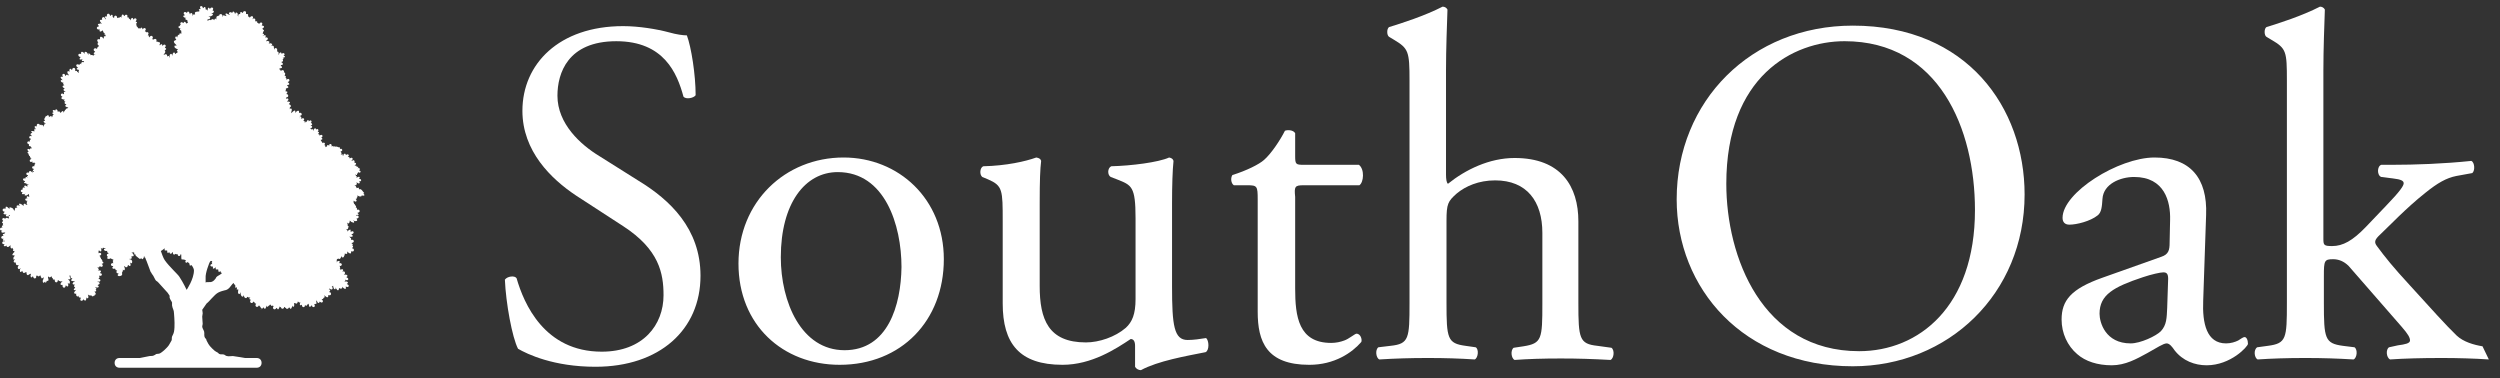 <svg xmlns="http://www.w3.org/2000/svg" width="218" height="33" viewBox="0 0 218 33" fill="none">
  <rect x="0" y="0" width="218" height="33" fill="#333333" stroke="none"/>
  <path d="M55.696 15.772L52.258 13.608C50.646 12.632 48.609 10.807 48.609 8.346C48.609 6.394 49.5 3.594 53.744 3.594C57.902 3.594 59.048 6.394 59.599 8.431C59.812 8.686 60.49 8.558 60.66 8.304C60.66 6.522 60.278 4.103 59.896 3.085C59.557 3.085 58.963 3 58.369 2.83C57.266 2.533 55.696 2.278 54.338 2.278C48.736 2.278 45.554 5.588 45.554 9.662C45.554 13.184 48.057 15.602 50.222 17.045L54.338 19.718C57.478 21.755 57.86 23.834 57.86 25.744C57.86 28.332 56.077 30.666 52.471 30.666C47.464 30.666 45.681 26.465 45.045 24.259C44.875 24.004 44.239 24.089 44.026 24.386C44.111 26.423 44.663 29.436 45.172 30.412C45.978 30.878 48.27 31.982 51.919 31.982C57.52 31.982 61.084 28.757 61.084 24.047C61.084 19.93 58.411 17.427 55.696 15.772Z" fill="white"/>
  <path d="M73.645 30.538C69.869 30.538 68.087 26.337 68.087 22.433C68.087 17.723 70.208 15.007 73.051 15.007C77.167 15.007 78.61 19.633 78.61 23.282C78.567 26.634 77.422 30.538 73.645 30.538ZM73.56 13.734C68.468 13.734 64.395 17.596 64.395 22.985C64.395 28.331 68.256 31.811 73.221 31.811C78.61 31.811 82.302 27.95 82.302 22.603C82.302 17.341 78.355 13.734 73.56 13.734Z" fill="white"/>
  <path d="M103.56 29.647C102.372 29.647 102.202 28.374 102.202 24.979V17.765C102.202 16.195 102.245 14.838 102.33 14.031C102.287 13.862 102.16 13.777 101.948 13.734C101.014 14.159 98.638 14.456 96.898 14.498C96.559 14.668 96.559 15.262 96.856 15.432L97.407 15.644C98.68 16.153 99.02 16.238 99.02 19.038V26.082C99.02 27.398 98.723 28.077 98.171 28.586C97.238 29.392 95.838 29.859 94.692 29.859C91.424 29.859 90.661 27.865 90.661 24.937V17.765C90.661 15.644 90.703 14.753 90.788 14.031C90.746 13.862 90.618 13.777 90.364 13.734C89.43 14.074 87.733 14.456 85.738 14.498C85.441 14.626 85.399 15.22 85.653 15.432L86.163 15.644C87.436 16.195 87.436 16.577 87.436 19.293V26.464C87.436 29.944 88.878 31.811 92.655 31.811C95.201 31.811 97.323 30.411 98.596 29.562C98.85 29.562 98.978 29.774 98.978 30.156V31.981C99.062 32.15 99.275 32.278 99.487 32.278C100.972 31.471 103.433 31.047 105.13 30.708C105.47 30.538 105.427 29.689 105.173 29.477C104.664 29.562 104.07 29.647 103.56 29.647Z" fill="white"/>
  <path d="M113.659 16.154H118.539C118.921 15.899 119.006 14.754 118.497 14.372H113.702C112.98 14.372 112.938 14.329 112.938 13.566V11.614C112.768 11.316 112.259 11.316 112.047 11.401C111.623 12.25 110.816 13.438 110.222 13.947C109.798 14.329 108.695 14.881 107.464 15.263C107.294 15.517 107.337 15.984 107.591 16.154H108.78C109.628 16.154 109.671 16.239 109.671 17.384V27.186C109.671 29.775 110.434 31.812 114.169 31.812C116.375 31.812 117.903 30.751 118.709 29.817C118.794 29.563 118.624 29.096 118.285 29.096C118.157 29.096 117.606 29.563 117.224 29.69C116.884 29.817 116.502 29.902 116.078 29.902C113.235 29.902 112.938 27.611 112.938 25.15V17.172C112.853 16.281 112.896 16.154 113.659 16.154Z" fill="white"/>
  <path d="M139.289 30.156C137.719 29.986 137.634 29.52 137.634 26.422V19.293C137.634 16.28 136.149 13.777 132.075 13.777C129.869 13.777 127.79 14.795 126.262 16.026C126.135 15.941 126.092 15.601 126.092 15.22V6.139C126.092 4.272 126.177 2.108 126.22 0.835C126.135 0.665 125.965 0.58 125.795 0.58C124.225 1.386 122.231 2.023 121.128 2.362C120.915 2.49 120.915 3.084 121.128 3.211L121.552 3.466C122.825 4.229 122.91 4.484 122.91 7.03V26.422C122.91 29.52 122.867 29.986 121.255 30.156L120.194 30.283C119.897 30.495 119.982 31.217 120.279 31.344C121.679 31.259 122.952 31.217 124.522 31.217C126.05 31.217 127.28 31.259 128.596 31.344C128.893 31.217 128.978 30.453 128.681 30.283L127.79 30.156C126.22 29.944 126.135 29.52 126.135 26.422V19.251C126.135 17.765 126.262 17.553 127.026 16.874C127.79 16.238 128.935 15.729 130.378 15.729C133.136 15.729 134.494 17.553 134.494 20.311V26.464C134.494 29.562 134.452 29.944 132.839 30.198L131.991 30.326C131.694 30.538 131.778 31.259 132.075 31.387C133.221 31.302 134.537 31.259 136.107 31.259C137.634 31.259 138.865 31.302 140.435 31.387C140.732 31.259 140.817 30.538 140.52 30.326L139.289 30.156Z" fill="white"/>
  <path d="M162.118 30.623C153.631 30.623 150.534 22.391 150.534 16.026C150.534 6.648 156.347 3.593 160.845 3.593C169.077 3.593 172.217 11.231 172.217 18.317C172.217 26.762 167.295 30.623 162.118 30.623ZM161.566 2.235C152.698 2.235 146.206 8.812 146.206 17.384C146.206 25.107 151.976 31.939 161.566 31.939C169.883 31.939 176.545 25.616 176.545 16.96C176.545 9.407 171.538 2.235 161.566 2.235Z" fill="white"/>
  <path d="M188.979 26.846C188.936 27.737 188.936 28.331 188.427 28.883C188.003 29.307 186.645 29.944 185.796 29.944C183.589 29.944 183.08 28.119 183.08 27.355C183.08 25.701 184.311 25.022 186.857 24.173C187.621 23.918 188.384 23.749 188.639 23.749C188.894 23.749 189.063 23.834 189.063 24.3L188.979 26.846ZM195.725 29.392C195.598 29.392 195.386 29.562 195.174 29.689C194.919 29.817 194.537 29.944 194.113 29.944C192.416 29.944 192.034 28.204 192.119 26.21L192.373 18.741C192.5 15.517 190.973 13.734 187.875 13.734C184.735 13.734 179.855 16.79 179.855 18.996C179.855 19.378 180.068 19.59 180.449 19.59C181.086 19.59 182.274 19.293 182.911 18.784C183.25 18.529 183.292 18.02 183.335 17.341C183.42 16.026 184.905 15.432 186.093 15.432C188.766 15.432 189.276 17.596 189.233 19.166L189.191 21.16C189.191 21.797 189.106 22.179 188.469 22.391L183.335 24.215C180.577 25.191 179.771 26.21 179.771 27.865C179.771 29.053 180.28 30.156 181.128 30.877C181.85 31.514 182.911 31.853 184.141 31.853C185.329 31.853 186.305 31.302 187.239 30.793C188.087 30.326 188.639 29.944 188.936 29.944C189.191 29.944 189.445 30.283 189.615 30.538C190.336 31.471 191.397 31.853 192.416 31.853C194.537 31.853 196.022 30.198 196.022 29.986C196.022 29.647 195.895 29.392 195.725 29.392Z" fill="white"/>
  <path d="M216.475 30.198C215.711 30.071 214.82 29.817 214.226 29.265C213.377 28.459 211.85 26.761 210.153 24.894C208.667 23.282 207.988 22.433 207.267 21.457C207.012 21.118 207.055 20.906 207.564 20.439C208.328 19.718 209.813 18.147 211.468 16.832C212.571 15.941 213.335 15.517 214.184 15.347L215.584 15.092C215.839 14.88 215.796 14.159 215.499 14.031C213.08 14.286 210.534 14.371 208.625 14.371H207.649C207.267 14.498 207.267 15.304 207.649 15.432L208.667 15.559C209.389 15.644 209.601 15.771 209.601 15.983C209.601 16.195 209.304 16.662 208.073 17.935L206.291 19.802C205.145 20.991 204.297 21.457 203.363 21.457C202.642 21.457 202.599 21.372 202.599 20.821V6.139C202.599 4.272 202.684 2.108 202.727 0.835C202.642 0.665 202.472 0.58 202.302 0.58C200.732 1.386 198.738 2.023 197.635 2.362C197.423 2.49 197.423 3.084 197.635 3.211L198.059 3.466C199.374 4.229 199.417 4.484 199.417 7.03V26.422C199.417 29.52 199.374 29.944 197.762 30.156L196.828 30.283C196.489 30.495 196.574 31.217 196.871 31.344C198.144 31.259 199.459 31.217 201.029 31.217C202.557 31.217 203.788 31.259 205.23 31.344C205.527 31.217 205.612 30.495 205.315 30.283L204.297 30.156C202.727 29.944 202.642 29.52 202.642 26.422V24.046C202.642 22.73 202.684 22.603 203.448 22.603C203.915 22.603 204.382 22.773 204.806 23.197L209.431 28.501C209.983 29.138 210.153 29.435 210.153 29.689C210.153 29.944 209.728 30.029 209.092 30.114L208.328 30.283C208.031 30.453 208.073 31.174 208.413 31.344C209.643 31.259 211.171 31.217 212.911 31.217C214.311 31.217 215.754 31.259 217.027 31.344L216.475 30.198Z" fill="white"/>
  <path d="M18.863 24.173C18.821 24.3 18.567 24.64 18.27 24.598C18.057 24.598 17.972 24.598 17.93 24.64C17.93 24.598 17.93 24.513 17.93 24.258C17.888 23.791 18.27 22.9 18.27 22.9C18.354 22.73 18.397 22.73 18.482 22.773C18.482 22.773 18.482 22.815 18.524 22.858C18.524 22.858 18.524 22.858 18.482 22.858C18.439 22.9 18.482 22.943 18.482 22.985L18.524 23.027C18.524 23.027 18.482 23.027 18.439 23.027C18.312 23.07 18.312 23.24 18.482 23.24C18.524 23.24 18.567 23.24 18.567 23.24V23.282C18.567 23.325 18.567 23.367 18.567 23.409C18.609 23.452 18.694 23.409 18.736 23.367C18.779 23.325 18.779 23.325 18.821 23.325C18.821 23.325 18.821 23.325 18.821 23.367C18.779 23.452 18.821 23.537 18.906 23.494C18.948 23.494 18.948 23.452 18.948 23.452C18.948 23.537 19.033 23.537 19.076 23.452C19.076 23.452 19.076 23.452 19.076 23.409C19.076 23.409 19.076 23.452 19.033 23.494C19.033 23.537 19.033 23.664 19.076 23.706C19.118 23.749 19.161 23.706 19.161 23.664L19.203 23.622C19.203 23.622 19.203 23.664 19.245 23.706C19.245 23.749 19.288 23.791 19.33 23.791C19.415 23.876 18.948 24.046 18.863 24.173ZM16.275 25.276C16.275 25.276 15.978 24.64 15.639 24.131C15.511 23.919 14.748 23.24 14.366 22.688C14.238 22.518 14.069 22.009 14.026 21.882C14.069 21.882 14.281 21.712 14.281 21.712C14.323 21.67 14.323 21.67 14.366 21.67C14.366 21.67 14.366 21.67 14.366 21.712C14.323 21.797 14.366 21.882 14.45 21.839C14.493 21.839 14.493 21.797 14.493 21.797C14.493 21.882 14.578 21.882 14.62 21.797C14.62 21.797 14.62 21.797 14.62 21.755C14.62 21.755 14.62 21.797 14.578 21.839C14.578 21.882 14.578 22.009 14.62 22.052C14.663 22.094 14.705 22.052 14.705 22.009L14.748 21.967C14.748 21.967 14.748 22.009 14.79 22.052C14.832 22.179 15.002 22.136 15.002 22.009C15.002 22.009 15.002 22.009 15.045 22.009C15.045 22.009 15.045 22.009 15.087 22.009V22.052C15.045 22.179 15.214 22.264 15.299 22.136C15.384 22.179 15.426 22.179 15.511 22.179C15.469 22.306 15.639 22.391 15.723 22.264C15.723 22.221 15.723 22.179 15.766 22.179C15.766 22.179 15.808 22.179 15.808 22.221C15.808 22.264 15.808 22.391 15.808 22.433C15.808 22.603 15.851 22.646 15.893 22.646L15.936 22.603C15.936 22.603 15.936 22.603 15.978 22.603C16.02 22.688 16.105 22.688 16.105 22.603C16.105 22.603 16.148 22.603 16.148 22.561L16.105 22.603C16.105 22.646 16.148 22.688 16.19 22.688C16.233 22.688 16.233 22.688 16.233 22.688L16.19 22.73C16.105 22.858 16.233 22.985 16.36 22.858C16.402 22.815 16.402 22.815 16.402 22.815V22.858C16.402 22.9 16.445 22.943 16.487 22.943C16.53 22.943 16.53 23.197 16.572 23.155C16.615 23.155 16.657 23.155 16.699 23.112C16.827 23.282 16.912 23.452 16.912 23.579C16.912 24.343 16.275 25.276 16.275 25.276ZM31.381 16.493C31.339 16.493 31.297 16.535 31.297 16.493V16.45C31.297 16.408 31.297 16.366 31.254 16.366C31.212 16.366 31.127 16.408 31.084 16.408V16.366C31.084 16.323 31.084 16.323 31.042 16.281C31.042 16.238 31 16.196 30.957 16.196C30.957 16.196 30.872 16.111 30.915 16.153C30.915 16.153 30.915 16.153 30.957 16.153C31 16.153 30.999 16.153 31.042 16.153C31.084 16.153 31.084 16.111 31.084 16.111V16.069C31.127 16.069 31.127 15.984 31.084 15.941C31.084 15.941 31.084 15.941 31.084 15.899C31.084 15.856 31.084 15.899 31.084 15.899C31.084 15.899 31.127 15.941 31.169 15.941C31.212 15.984 31.297 16.026 31.339 15.984C31.381 15.941 31.381 15.899 31.339 15.856L31.297 15.814C31.297 15.814 31.339 15.814 31.381 15.814C31.509 15.814 31.551 15.644 31.381 15.602C31.339 15.602 31.297 15.602 31.297 15.602C31.297 15.602 31.297 15.559 31.339 15.559C31.381 15.517 31.381 15.474 31.339 15.432C31.297 15.39 31.212 15.432 31.127 15.474C31.084 15.474 31.084 15.517 31.042 15.517C31.042 15.517 31.042 15.517 31.084 15.474C31.127 15.432 31.127 15.347 31.042 15.347C31.042 15.305 31.042 15.305 31 15.262C31 15.22 30.957 15.22 30.957 15.177C30.957 15.177 30.957 15.177 31 15.22C31.084 15.305 31.169 15.262 31.127 15.177C31.127 15.177 31.127 15.177 31.127 15.135C31.127 15.135 31.127 15.135 31.169 15.135C31.212 15.135 31.212 15.092 31.212 15.05C31.212 15.008 31.212 15.008 31.212 15.008C31.212 15.008 31.254 15.008 31.297 15.05C31.424 15.092 31.509 14.965 31.381 14.88C31.339 14.88 31.297 14.838 31.297 14.838C31.297 14.838 31.339 14.838 31.339 14.796C31.381 14.796 31.424 14.753 31.381 14.711C31.339 14.668 31.254 14.626 31.212 14.668C31.169 14.668 31.127 14.668 31.127 14.668C31.127 14.668 31.127 14.668 31.169 14.668C31.254 14.626 31.297 14.541 31.169 14.541C31.127 14.541 31.127 14.541 31.084 14.541C31.127 14.456 31.042 14.414 30.957 14.456H30.915L30.957 14.414C31 14.371 31.084 14.286 31.042 14.244C31.042 14.201 30.957 14.201 30.957 14.201C30.915 14.201 30.915 14.201 30.915 14.201C30.915 14.201 30.915 14.159 30.915 14.117C30.957 13.989 30.787 13.904 30.702 14.032C30.66 14.032 30.66 14.032 30.66 13.989L30.702 13.947C30.83 13.862 30.702 13.692 30.575 13.777C30.533 13.777 30.533 13.819 30.49 13.819V13.777C30.49 13.735 30.448 13.692 30.405 13.692C30.405 13.692 30.405 13.692 30.363 13.692H30.32L30.363 13.65C30.49 13.565 30.363 13.395 30.236 13.48C30.193 13.48 30.193 13.523 30.151 13.523V13.48C30.151 13.438 30.108 13.395 30.066 13.395C30.023 13.395 29.939 13.48 29.939 13.523C29.939 13.565 29.939 13.607 29.896 13.607V13.565C29.896 13.48 29.854 13.395 29.769 13.48H29.727C29.727 13.48 29.727 13.48 29.727 13.438C29.727 13.438 29.769 13.438 29.769 13.395C29.811 13.353 29.769 13.31 29.727 13.268L29.684 13.226C29.684 13.226 29.727 13.226 29.769 13.183C29.896 13.141 29.854 12.971 29.727 12.971C29.684 12.971 29.642 13.013 29.642 12.971V12.928C29.642 12.886 29.642 12.844 29.599 12.844C29.557 12.844 29.557 12.844 29.514 12.844C29.472 12.801 29.429 12.801 29.387 12.801C29.387 12.759 29.345 12.759 29.302 12.801C29.302 12.801 29.302 12.801 29.26 12.801C29.26 12.759 29.217 12.759 29.175 12.759C29.132 12.759 29.132 12.801 29.09 12.844C29.09 12.801 29.09 12.801 29.09 12.759C29.09 12.716 29.005 12.716 28.963 12.759C28.963 12.759 28.92 12.801 28.92 12.759C28.92 12.759 28.92 12.716 28.92 12.674C28.92 12.546 28.75 12.504 28.708 12.631C28.708 12.674 28.708 12.716 28.708 12.716C28.708 12.716 28.666 12.716 28.666 12.674C28.623 12.631 28.581 12.631 28.538 12.674C28.496 12.716 28.496 12.759 28.538 12.801C28.496 12.759 28.453 12.801 28.411 12.801L28.369 12.844C28.369 12.844 28.369 12.801 28.369 12.759C28.369 12.674 28.326 12.631 28.241 12.674C28.241 12.674 28.284 12.674 28.284 12.631C28.411 12.546 28.284 12.377 28.156 12.462C28.156 12.462 28.114 12.462 28.114 12.504C28.114 12.419 28.072 12.334 27.987 12.292C28.029 12.249 27.987 12.207 27.902 12.207H27.859C27.817 12.207 27.859 12.207 27.859 12.207C27.859 12.207 27.902 12.207 27.944 12.207C27.987 12.207 28.114 12.165 28.114 12.122C28.114 12.08 28.072 12.037 28.072 12.037C28.029 12.037 28.029 12.037 28.029 11.995L28.072 11.953C28.199 11.868 28.072 11.698 27.944 11.783C27.902 11.783 27.902 11.825 27.859 11.825V11.783C27.859 11.74 27.817 11.698 27.774 11.698H27.732C27.732 11.698 27.732 11.698 27.732 11.655C27.774 11.655 27.817 11.613 27.817 11.571C27.817 11.528 27.774 11.486 27.732 11.486C27.69 11.486 27.69 11.486 27.69 11.486L27.732 11.443C27.817 11.358 27.732 11.189 27.605 11.274C27.562 11.274 27.562 11.316 27.562 11.316V11.274C27.562 11.231 27.52 11.189 27.477 11.189C27.435 11.189 27.35 11.274 27.35 11.316C27.35 11.358 27.35 11.401 27.308 11.401V11.358C27.308 11.274 27.223 11.231 27.18 11.274L27.138 11.316C27.18 11.274 27.096 11.231 27.053 11.231H27.011C26.968 11.231 27.011 11.231 27.011 11.231C27.011 11.231 27.053 11.231 27.096 11.189C27.138 11.189 27.223 11.104 27.223 11.061C27.223 11.019 27.18 10.976 27.138 10.976C27.096 10.976 27.096 10.976 27.096 10.976C27.096 10.976 27.096 10.934 27.138 10.934C27.18 10.892 27.223 10.892 27.223 10.849C27.223 10.807 27.18 10.807 27.18 10.764C27.18 10.722 27.138 10.722 27.096 10.722L27.138 10.68C27.223 10.552 27.096 10.425 26.968 10.552C26.926 10.595 26.926 10.595 26.926 10.595V10.552C26.926 10.51 26.883 10.467 26.841 10.467C26.799 10.467 26.756 10.595 26.756 10.637C26.756 10.68 26.756 10.722 26.756 10.722C26.756 10.722 26.756 10.722 26.756 10.68C26.756 10.595 26.671 10.552 26.629 10.637V10.68C26.586 10.68 26.586 10.68 26.544 10.68L26.586 10.637C26.586 10.595 26.544 10.552 26.502 10.552C26.459 10.552 26.459 10.552 26.459 10.552C26.459 10.552 26.459 10.51 26.502 10.467C26.586 10.34 26.417 10.255 26.332 10.34C26.289 10.382 26.289 10.382 26.289 10.382C26.289 10.382 26.289 10.34 26.247 10.34C26.247 10.298 26.204 10.255 26.162 10.298H26.12C26.12 10.255 26.077 10.213 26.035 10.213H25.992L26.289 10.34C26.289 10.298 26.289 10.213 26.247 10.213C26.247 10.17 26.204 10.128 26.12 10.128C26.12 10.085 26.162 10.128 26.204 10.085C26.374 10.043 26.332 9.831 26.162 9.831C26.12 9.831 26.077 9.873 26.077 9.831V9.788C26.077 9.746 26.077 9.661 26.035 9.661C25.992 9.619 25.865 9.704 25.823 9.746C25.78 9.788 25.78 9.831 25.738 9.831C25.695 9.831 25.695 9.831 25.738 9.831V9.788C25.78 9.704 25.738 9.576 25.653 9.661C25.61 9.661 25.61 9.704 25.568 9.704C25.568 9.704 25.526 9.746 25.483 9.788L25.441 9.831C25.441 9.831 25.441 9.831 25.398 9.873V9.831C25.398 9.788 25.398 9.788 25.398 9.788C25.398 9.746 25.441 9.661 25.441 9.619C25.441 9.576 25.441 9.576 25.441 9.534C25.398 9.406 25.313 9.449 25.271 9.534V9.576C25.271 9.576 25.271 9.619 25.271 9.576C25.271 9.534 25.271 9.491 25.271 9.449C25.271 9.406 25.271 9.364 25.271 9.364C25.398 9.322 25.398 9.194 25.271 9.109C25.229 9.109 25.186 9.109 25.186 9.067L25.229 9.025C25.271 8.982 25.313 8.94 25.271 8.897C25.229 8.855 25.101 8.855 25.059 8.855H25.016C25.059 8.812 25.101 8.77 25.101 8.77L25.144 8.728C25.144 8.728 25.144 8.685 25.144 8.643C25.144 8.6 25.059 8.558 25.016 8.6C24.974 8.6 24.974 8.6 24.931 8.6C24.931 8.6 24.931 8.558 24.974 8.515V8.473C25.144 8.515 25.186 8.303 25.059 8.218C25.016 8.218 24.974 8.218 24.974 8.176L25.016 8.133C25.059 8.091 25.059 8.049 25.059 8.006C25.016 7.964 24.931 7.964 24.889 7.964C24.889 7.921 24.931 7.836 24.931 7.836C24.931 7.794 24.931 7.794 24.931 7.752V7.709C25.016 7.709 25.101 7.667 25.144 7.624C25.144 7.582 25.144 7.539 25.101 7.539C25.101 7.497 25.059 7.497 25.016 7.455C25.016 7.455 25.059 7.455 25.059 7.412C25.144 7.412 25.229 7.37 25.229 7.327C25.229 7.285 25.186 7.242 25.144 7.2C25.101 7.2 25.101 7.2 25.101 7.158C25.101 7.115 25.144 7.115 25.186 7.115C25.313 6.988 25.186 6.818 25.059 6.903C25.016 6.945 25.016 6.945 24.974 6.945C24.974 6.945 24.974 6.903 24.974 6.86C24.974 6.818 24.931 6.776 24.889 6.776C24.931 6.733 24.931 6.733 24.931 6.691C24.931 6.648 24.889 6.606 24.847 6.606C24.804 6.606 24.804 6.606 24.804 6.606C24.804 6.606 24.847 6.563 24.847 6.521C24.931 6.351 24.762 6.224 24.634 6.394C24.634 6.351 24.677 6.351 24.719 6.351C24.847 6.224 24.719 6.054 24.55 6.139C24.507 6.182 24.507 6.182 24.465 6.182V6.139C24.465 6.097 24.422 6.054 24.38 6.054L24.337 6.012C24.337 6.012 24.38 6.012 24.38 5.969C24.465 5.969 24.592 5.927 24.592 5.885C24.592 5.842 24.592 5.8 24.55 5.8C24.55 5.757 24.507 5.757 24.465 5.715C24.465 5.715 24.507 5.715 24.507 5.672C24.592 5.672 24.677 5.63 24.677 5.587C24.677 5.545 24.634 5.503 24.592 5.46C24.55 5.46 24.55 5.46 24.55 5.418C24.55 5.375 24.592 5.375 24.634 5.375C24.719 5.29 24.677 5.206 24.634 5.163H24.677C24.762 5.121 24.719 5.036 24.634 5.036H24.592C24.55 5.036 24.592 5.036 24.592 5.036C24.592 5.036 24.634 5.036 24.677 5.036C24.719 5.036 24.847 4.993 24.847 4.951C24.847 4.909 24.804 4.866 24.762 4.866C24.719 4.866 24.719 4.866 24.719 4.866L24.762 4.824C24.889 4.739 24.762 4.569 24.634 4.654C24.592 4.654 24.592 4.696 24.55 4.696V4.654C24.55 4.612 24.507 4.569 24.465 4.569C24.422 4.569 24.337 4.654 24.337 4.696C24.337 4.739 24.337 4.781 24.295 4.781V4.612C24.295 4.527 24.21 4.442 24.168 4.527V4.569C24.168 4.569 24.168 4.569 24.168 4.527C24.168 4.484 24.168 4.484 24.168 4.484C24.168 4.442 24.168 4.357 24.168 4.314C24.168 4.272 24.168 4.272 24.125 4.23C24.04 4.145 23.956 4.187 23.956 4.314V4.357C23.956 4.357 23.956 4.314 23.913 4.23C23.913 4.187 23.913 4.187 23.871 4.145C23.913 4.102 23.871 3.975 23.743 3.975C23.701 3.975 23.659 3.975 23.659 3.975C23.659 3.975 23.659 3.933 23.701 3.933C23.743 3.89 23.743 3.848 23.701 3.805H23.659C23.616 3.763 23.531 3.763 23.446 3.805C23.404 3.848 23.404 3.89 23.404 3.89C23.446 3.848 23.446 3.805 23.446 3.763C23.446 3.763 23.446 3.72 23.489 3.72V3.678C23.489 3.636 23.489 3.636 23.489 3.636C23.361 3.551 23.319 3.551 23.277 3.593C23.234 3.593 23.234 3.636 23.234 3.636C23.234 3.636 23.234 3.593 23.234 3.551V3.508C23.404 3.466 23.404 3.254 23.192 3.254C23.149 3.254 23.107 3.254 23.107 3.254C23.107 3.254 23.107 3.211 23.149 3.211C23.192 3.169 23.192 3.126 23.149 3.084C23.107 3.041 22.98 3.084 22.937 3.126C22.895 3.169 22.852 3.169 22.852 3.211C22.81 3.211 22.852 3.211 22.852 3.211C22.852 3.211 22.852 3.169 22.895 3.169C22.895 3.126 22.937 3.126 22.937 3.084H22.98C23.064 2.999 23.022 2.914 22.895 2.957H22.852C22.81 2.957 22.81 2.957 22.852 2.957C22.852 2.957 22.895 2.957 22.937 2.914C22.895 2.787 23.022 2.702 23.022 2.66C23.022 2.617 22.98 2.617 22.937 2.575C22.937 2.532 22.895 2.532 22.852 2.532L22.895 2.49C22.937 2.447 23.022 2.405 23.022 2.32C23.022 2.278 22.937 2.235 22.895 2.235C22.852 2.235 22.852 2.235 22.81 2.235C22.81 2.235 22.852 2.193 22.852 2.15C22.937 1.981 22.767 1.896 22.64 2.023C22.598 2.066 22.598 2.108 22.598 2.108C22.598 2.108 22.598 2.066 22.555 2.066C22.555 2.023 22.47 1.981 22.428 1.981C22.428 1.938 22.428 1.896 22.428 1.896C22.428 1.853 22.343 1.853 22.301 1.853C22.258 1.853 22.258 1.896 22.258 1.853C22.258 1.853 22.258 1.811 22.258 1.768C22.301 1.599 22.088 1.556 22.004 1.684C22.004 1.684 22.004 1.641 22.046 1.599C22.131 1.429 21.961 1.344 21.834 1.471C21.791 1.514 21.791 1.556 21.791 1.556C21.791 1.556 21.791 1.514 21.749 1.514C21.749 1.471 21.664 1.429 21.622 1.429C21.579 1.429 21.579 1.471 21.579 1.514V1.471L21.622 1.429C21.622 1.387 21.664 1.302 21.622 1.259C21.622 1.217 21.537 1.217 21.494 1.217C21.452 1.217 21.452 1.259 21.452 1.217C21.452 1.217 21.452 1.174 21.452 1.132C21.494 0.962 21.282 0.92 21.197 1.047C21.197 1.09 21.197 1.132 21.155 1.132L21.113 1.09C21.07 1.047 21.028 1.047 20.985 1.047C20.943 1.09 20.943 1.174 20.943 1.217C20.9 1.217 20.858 1.217 20.816 1.259C20.773 1.259 20.773 1.302 20.773 1.344C20.773 1.387 20.773 1.387 20.773 1.429V1.471C20.773 1.514 20.773 1.387 20.731 1.387C20.731 1.344 20.731 1.259 20.731 1.217C20.731 1.174 20.731 1.174 20.688 1.132C20.603 1.047 20.518 1.09 20.518 1.217V1.259C20.518 1.217 20.518 1.217 20.476 1.174C20.476 1.09 20.391 1.005 20.349 1.005C20.306 1.005 20.264 1.047 20.264 1.09C20.264 1.132 20.264 1.132 20.264 1.132C20.264 1.132 20.221 1.09 20.179 1.09C20.052 1.005 19.882 1.132 20.009 1.259L20.052 1.302C20.052 1.302 20.052 1.302 20.009 1.302C19.924 1.259 19.84 1.217 19.755 1.174H19.712C19.67 1.174 19.67 1.217 19.67 1.259C19.67 1.302 19.67 1.302 19.712 1.344C19.712 1.344 19.712 1.344 19.755 1.387C19.797 1.429 19.67 1.387 19.67 1.387C19.627 1.387 19.543 1.344 19.543 1.344C19.5 1.344 19.5 1.344 19.458 1.344C19.373 1.344 19.373 1.429 19.415 1.471C19.373 1.471 19.373 1.514 19.373 1.471C19.373 1.471 19.373 1.429 19.373 1.387C19.415 1.217 19.203 1.174 19.118 1.302C19.118 1.344 19.118 1.387 19.076 1.387L19.033 1.344C19.033 1.429 18.948 1.387 18.906 1.429C18.863 1.471 18.863 1.599 18.863 1.641C18.863 1.684 18.906 1.726 18.906 1.726C18.906 1.726 18.906 1.726 18.863 1.684C18.821 1.599 18.694 1.599 18.694 1.726V1.768L18.651 1.726L18.609 1.684C18.567 1.684 18.567 1.684 18.567 1.684C18.524 1.641 18.439 1.684 18.397 1.768C18.354 1.726 18.312 1.726 18.27 1.726C18.227 1.726 18.227 1.768 18.227 1.768C18.227 1.768 18.227 1.768 18.185 1.768C18.142 1.768 18.142 1.768 18.142 1.811C18.142 1.811 18.142 1.811 18.1 1.811V1.768V1.726V1.684C18.142 1.684 18.227 1.684 18.27 1.641C18.27 1.641 18.312 1.641 18.312 1.599C18.354 1.556 18.354 1.556 18.312 1.514C18.312 1.471 18.27 1.471 18.227 1.471H18.185C18.142 1.471 18.27 1.429 18.27 1.429C18.312 1.429 18.397 1.429 18.439 1.387C18.482 1.387 18.482 1.344 18.524 1.344C18.609 1.259 18.567 1.174 18.439 1.217H18.397C18.354 1.217 18.397 1.217 18.397 1.217C18.397 1.217 18.439 1.217 18.482 1.174C18.567 1.132 18.651 1.09 18.651 1.005C18.651 0.962 18.609 0.92 18.567 0.92C18.524 0.92 18.524 0.92 18.524 0.92C18.524 0.92 18.567 0.877 18.567 0.835C18.651 0.708 18.482 0.58 18.354 0.708C18.312 0.75 18.312 0.793 18.312 0.793C18.312 0.793 18.312 0.75 18.27 0.75C18.27 0.708 18.227 0.665 18.185 0.665C18.142 0.665 18.1 0.793 18.1 0.877C18.1 0.92 18.1 0.962 18.1 0.962C18.1 0.92 18.057 0.877 18.057 0.877C18.015 0.835 17.972 0.793 17.93 0.835C17.93 0.75 17.93 0.665 17.888 0.623C17.845 0.58 17.803 0.623 17.76 0.665C17.76 0.708 17.718 0.708 17.718 0.708C17.675 0.708 17.675 0.665 17.675 0.623C17.59 0.453 17.378 0.538 17.463 0.708C17.463 0.75 17.506 0.793 17.506 0.793H17.463C17.421 0.793 17.336 0.793 17.336 0.835C17.336 0.877 17.378 0.92 17.421 0.962C17.378 0.962 17.336 1.005 17.336 1.005C17.124 1.005 16.954 1.047 16.997 1.174C16.997 1.217 17.039 1.259 16.997 1.259H16.954C16.912 1.259 16.827 1.259 16.827 1.302V1.344C16.784 1.344 16.784 1.387 16.784 1.429C16.784 1.429 16.784 1.429 16.784 1.471V1.514C16.784 1.556 16.784 1.429 16.784 1.429C16.784 1.387 16.784 1.302 16.784 1.259C16.784 1.217 16.784 1.217 16.742 1.174C16.699 1.09 16.572 1.132 16.572 1.259V1.302C16.572 1.302 16.572 1.344 16.572 1.302C16.572 1.302 16.572 1.217 16.53 1.174C16.53 1.09 16.445 1.005 16.402 1.005C16.36 1.005 16.317 1.047 16.317 1.09C16.317 1.132 16.317 1.132 16.317 1.132C16.317 1.132 16.275 1.09 16.233 1.09C16.105 0.962 15.936 1.132 16.063 1.259C16.105 1.302 16.148 1.302 16.105 1.344H16.063C16.02 1.344 15.978 1.387 15.978 1.429C15.978 1.471 16.105 1.556 16.19 1.556C16.233 1.556 16.275 1.556 16.317 1.556C16.317 1.556 16.36 1.556 16.317 1.556H16.275C16.148 1.556 16.105 1.684 16.233 1.726C16.275 1.726 16.275 1.726 16.317 1.768H16.36C16.317 1.811 16.36 1.938 16.402 1.981C16.36 1.981 16.36 1.981 16.317 2.023C16.275 2.023 16.275 2.023 16.233 2.066C16.233 1.981 16.148 1.896 16.105 1.896C16.063 1.896 16.02 1.938 16.02 1.981C16.02 2.023 16.02 2.023 16.02 2.023C16.02 2.023 15.978 1.981 15.936 1.981C15.808 1.853 15.639 2.023 15.766 2.15C15.639 2.235 15.681 2.278 15.681 2.278H15.639C15.596 2.278 15.554 2.32 15.554 2.363C15.554 2.405 15.681 2.49 15.723 2.49C15.766 2.49 15.808 2.49 15.851 2.49C15.851 2.49 15.893 2.49 15.851 2.49H15.808C15.681 2.49 15.639 2.575 15.766 2.66C15.766 2.66 15.808 2.66 15.808 2.702C15.808 2.744 15.808 2.787 15.808 2.829C15.808 2.872 15.851 2.914 15.851 2.914C15.851 2.914 15.808 2.914 15.766 2.914C15.723 2.914 15.639 2.914 15.639 2.957C15.639 2.999 15.639 3.041 15.681 3.041C15.596 2.999 15.511 3.041 15.469 3.169C15.469 3.211 15.469 3.254 15.469 3.254C15.469 3.254 15.427 3.254 15.427 3.211C15.384 3.169 15.342 3.169 15.299 3.211C15.257 3.254 15.299 3.381 15.342 3.423C15.384 3.466 15.384 3.508 15.427 3.508C15.427 3.508 15.427 3.551 15.427 3.508C15.427 3.508 15.384 3.508 15.384 3.466C15.214 3.551 15.129 3.551 15.172 3.678C15.172 3.72 15.214 3.72 15.214 3.763C15.257 3.805 15.299 3.848 15.342 3.89C15.342 3.89 15.427 3.975 15.384 3.975C15.384 3.975 15.384 3.975 15.342 3.975C15.299 3.975 15.257 3.975 15.257 3.975C15.214 3.975 15.214 4.017 15.214 4.06V4.102C15.257 4.187 15.342 4.23 15.427 4.272C15.427 4.272 15.427 4.272 15.469 4.272C15.469 4.272 15.469 4.272 15.511 4.314C15.511 4.314 15.511 4.314 15.469 4.357C15.427 4.357 15.384 4.399 15.427 4.399C15.427 4.442 15.469 4.442 15.469 4.442V4.484V4.612C15.427 4.612 15.384 4.612 15.342 4.654C15.299 4.696 15.299 4.739 15.257 4.696V4.654C15.257 4.612 15.214 4.569 15.172 4.569C15.129 4.569 15.045 4.696 15.045 4.739C15.045 4.781 15.045 4.824 15.002 4.866V4.824C15.002 4.696 14.917 4.654 14.832 4.739C14.832 4.781 14.79 4.781 14.79 4.824C14.79 4.866 14.79 4.909 14.79 4.993C14.79 4.993 14.79 5.121 14.79 5.078V5.036C14.79 4.993 14.748 4.993 14.748 4.993C14.748 4.951 14.748 4.909 14.748 4.909C14.705 4.866 14.663 4.866 14.62 4.909C14.578 4.909 14.578 4.951 14.578 4.951C14.578 4.951 14.578 4.909 14.578 4.866C14.578 4.739 14.45 4.696 14.408 4.739C14.366 4.739 14.366 4.739 14.323 4.781C14.323 4.781 14.323 4.781 14.281 4.781C14.238 4.781 14.323 4.696 14.323 4.696C14.366 4.654 14.366 4.612 14.408 4.569C14.408 4.527 14.408 4.527 14.408 4.484C14.408 4.399 14.323 4.357 14.281 4.399C14.281 4.399 14.281 4.399 14.238 4.399H14.196C14.238 4.399 14.238 4.399 14.281 4.399C14.366 4.399 14.45 4.357 14.493 4.272C14.493 4.23 14.45 4.187 14.408 4.187C14.366 4.187 14.366 4.187 14.366 4.187C14.366 4.187 14.408 4.145 14.408 4.102C14.535 3.975 14.366 3.805 14.238 3.933C14.196 3.975 14.196 4.017 14.153 3.975V3.933C14.153 3.89 14.111 3.848 14.069 3.848C14.026 3.848 13.984 3.89 13.984 3.933C13.941 3.933 13.941 3.933 13.899 3.933C13.899 3.933 13.899 3.89 13.941 3.848C13.984 3.72 13.899 3.636 13.814 3.678C13.814 3.636 13.729 3.636 13.687 3.636C13.644 3.636 13.644 3.678 13.644 3.636C13.644 3.636 13.644 3.593 13.644 3.551C13.687 3.381 13.475 3.339 13.39 3.466C13.39 3.423 13.347 3.423 13.305 3.423C13.262 3.423 13.262 3.423 13.262 3.423C13.262 3.423 13.305 3.381 13.305 3.339C13.39 3.211 13.22 3.041 13.093 3.169C13.05 3.211 13.05 3.254 13.008 3.254C13.008 3.254 13.008 3.211 12.965 3.211C12.965 3.211 12.965 3.169 13.008 3.169C13.008 3.126 12.965 3.084 12.923 3.084C12.88 3.084 12.88 3.084 12.88 3.084C12.88 3.084 12.923 3.041 12.923 2.999C13.008 2.872 12.88 2.744 12.753 2.829C12.753 2.787 12.711 2.744 12.668 2.744C12.626 2.744 12.626 2.744 12.626 2.744C12.626 2.744 12.668 2.702 12.668 2.66C12.796 2.532 12.626 2.363 12.499 2.49C12.456 2.532 12.456 2.575 12.414 2.532V2.49C12.414 2.447 12.371 2.405 12.329 2.405C12.286 2.405 12.244 2.49 12.201 2.532C12.201 2.532 12.201 2.532 12.201 2.49C12.159 2.447 12.117 2.447 12.074 2.49C11.947 2.278 11.905 2.278 11.905 2.278C11.905 2.278 11.905 2.235 11.905 2.193C11.905 2.066 11.777 2.023 11.692 2.108H11.65H11.607C11.565 2.108 11.607 2.108 11.607 2.108C11.65 2.108 11.692 2.108 11.735 2.108C11.82 2.108 11.905 2.066 11.947 1.981C11.947 1.938 11.905 1.896 11.862 1.896C11.82 1.896 11.82 1.896 11.82 1.896C11.82 1.896 11.862 1.853 11.862 1.811C11.989 1.684 11.82 1.514 11.692 1.641C11.65 1.684 11.65 1.726 11.607 1.684V1.641C11.607 1.599 11.565 1.556 11.523 1.556C11.48 1.556 11.395 1.684 11.395 1.726V1.768C11.395 1.768 11.353 1.768 11.353 1.726C11.353 1.684 11.31 1.641 11.268 1.641C11.268 1.641 11.268 1.599 11.226 1.599C11.226 1.556 11.226 1.514 11.183 1.514C11.141 1.514 11.141 1.514 11.098 1.514C11.098 1.514 11.098 1.514 11.098 1.471C11.183 1.302 10.971 1.217 10.886 1.344C10.886 1.387 10.844 1.387 10.844 1.387H10.801V1.344C10.801 1.302 10.716 1.259 10.674 1.259C10.632 1.302 10.589 1.387 10.589 1.471C10.589 1.514 10.589 1.556 10.589 1.599C10.589 1.599 10.589 1.641 10.589 1.599V1.556C10.547 1.471 10.462 1.429 10.419 1.514V1.556H10.377C10.335 1.514 10.292 1.556 10.25 1.556C10.207 1.556 10.207 1.599 10.207 1.599C10.207 1.599 10.207 1.556 10.207 1.514C10.207 1.344 9.995 1.302 9.953 1.471C9.953 1.514 9.953 1.556 9.953 1.556C9.953 1.556 9.953 1.556 9.91 1.556C9.91 1.556 9.91 1.556 9.868 1.514C9.868 1.514 9.868 1.514 9.825 1.471C9.825 1.387 9.825 1.302 9.783 1.302C9.74 1.259 9.698 1.302 9.656 1.344C9.656 1.387 9.613 1.387 9.613 1.387C9.571 1.387 9.613 1.344 9.571 1.302C9.528 1.132 9.316 1.174 9.316 1.344C9.316 1.387 9.358 1.429 9.316 1.429H9.274C9.231 1.429 9.146 1.429 9.146 1.471C9.146 1.514 9.189 1.599 9.231 1.641L9.189 1.684C9.146 1.684 9.189 1.641 9.146 1.599C9.104 1.429 8.892 1.471 8.892 1.641C8.892 1.684 8.934 1.726 8.892 1.726H8.849C8.807 1.726 8.722 1.726 8.722 1.768C8.68 1.811 8.764 1.938 8.807 1.981L8.849 2.023C8.849 2.023 8.849 2.023 8.892 2.066C8.892 2.066 8.892 2.108 8.892 2.066H8.849C8.807 2.023 8.764 2.023 8.722 2.066C8.68 2.066 8.595 2.066 8.552 2.108C8.51 2.15 8.552 2.193 8.595 2.235C8.637 2.235 8.637 2.278 8.637 2.278C8.637 2.32 8.595 2.278 8.552 2.32C8.383 2.363 8.425 2.575 8.595 2.575C8.637 2.575 8.68 2.532 8.68 2.575V2.617C8.68 2.66 8.68 2.744 8.722 2.744C8.764 2.787 8.892 2.702 8.934 2.66H8.977C8.977 2.702 8.977 2.744 9.019 2.787C9.019 2.787 9.019 2.787 9.019 2.829C9.061 2.872 9.146 2.914 9.189 2.914C9.189 2.914 9.189 2.914 9.146 2.914C9.104 2.914 9.104 2.957 9.104 2.999C9.104 2.999 9.146 3.041 9.189 3.041C9.189 3.041 9.189 3.041 9.231 3.041C9.189 3.084 9.189 3.126 9.189 3.169C9.061 3.126 9.019 3.211 9.061 3.296C9.061 3.296 9.061 3.339 9.061 3.381C9.061 3.381 9.019 3.339 8.977 3.296C8.934 3.254 8.807 3.169 8.764 3.211C8.722 3.211 8.722 3.296 8.722 3.339C8.722 3.339 8.722 3.339 8.722 3.381V3.423C8.722 3.423 8.68 3.423 8.637 3.423C8.51 3.381 8.425 3.508 8.51 3.593C8.51 3.636 8.51 3.72 8.595 3.72C8.51 3.72 8.467 3.848 8.552 3.933C8.595 3.975 8.637 3.975 8.637 4.017C8.637 4.017 8.595 4.017 8.595 4.06C8.552 4.06 8.51 4.102 8.51 4.145C8.467 4.145 8.467 4.187 8.467 4.23C8.467 4.272 8.467 4.272 8.467 4.272C8.467 4.272 8.425 4.23 8.383 4.23C8.255 4.145 8.085 4.314 8.213 4.442C8.255 4.484 8.298 4.484 8.298 4.527C8.298 4.527 8.255 4.527 8.255 4.569C8.213 4.569 8.17 4.612 8.17 4.654C8.17 4.696 8.255 4.739 8.298 4.739V4.781L8.255 4.739C8.213 4.739 8.17 4.781 8.17 4.824C8.17 4.866 8.17 4.866 8.17 4.866C8.17 4.866 8.128 4.824 8.085 4.824C8.043 4.781 7.958 4.781 7.916 4.824C7.916 4.781 7.873 4.739 7.831 4.696C7.831 4.696 7.788 4.696 7.788 4.654C7.746 4.654 7.746 4.654 7.704 4.654C7.704 4.696 7.704 4.696 7.704 4.739V4.781C7.704 4.824 7.661 4.739 7.661 4.696C7.619 4.654 7.619 4.612 7.576 4.569C7.576 4.569 7.534 4.527 7.491 4.527C7.407 4.484 7.322 4.569 7.407 4.654V4.696C7.407 4.696 7.407 4.739 7.407 4.696C7.407 4.696 7.364 4.654 7.322 4.612C7.279 4.569 7.152 4.484 7.11 4.527C7.067 4.527 7.067 4.612 7.067 4.654C7.067 4.696 7.11 4.696 7.067 4.696C7.067 4.696 7.025 4.696 6.982 4.696C6.812 4.654 6.77 4.866 6.94 4.951C6.982 4.951 7.025 4.951 7.025 4.993L6.982 5.036C6.94 5.078 6.94 5.121 6.94 5.163C6.982 5.206 7.11 5.206 7.152 5.163C7.194 5.163 7.237 5.121 7.237 5.121C7.237 5.121 7.279 5.121 7.237 5.121C7.237 5.121 7.237 5.121 7.194 5.163C7.11 5.248 7.11 5.333 7.237 5.333C7.279 5.333 7.279 5.333 7.322 5.333V5.375C7.322 5.418 7.364 5.418 7.322 5.418C7.322 5.418 7.279 5.418 7.237 5.418C7.11 5.375 7.025 5.545 7.11 5.63C7.067 5.587 7.025 5.545 7.025 5.545C6.982 5.545 6.94 5.587 6.94 5.63C6.94 5.672 6.94 5.672 6.94 5.672C6.94 5.672 6.897 5.63 6.855 5.63C6.685 5.545 6.558 5.715 6.728 5.842C6.77 5.885 6.812 5.885 6.812 5.885C6.812 5.885 6.77 5.885 6.77 5.927C6.728 5.927 6.685 5.969 6.685 6.012C6.685 6.054 6.812 6.097 6.897 6.097C6.897 6.139 6.855 6.182 6.855 6.182V6.224V6.266C6.855 6.309 6.897 6.351 6.897 6.394C6.897 6.394 6.897 6.436 6.897 6.394C6.897 6.394 6.897 6.351 6.855 6.351C6.812 6.309 6.77 6.266 6.728 6.266C6.728 6.266 6.728 6.266 6.728 6.224C6.728 6.182 6.643 6.182 6.6 6.182C6.558 6.182 6.558 6.224 6.558 6.182C6.558 6.182 6.558 6.139 6.558 6.097C6.6 5.927 6.388 5.842 6.303 6.012C6.303 6.054 6.303 6.097 6.261 6.097L6.218 6.054C6.176 6.012 6.134 5.969 6.091 6.012C6.049 6.054 6.049 6.182 6.049 6.224C6.049 6.266 6.091 6.309 6.091 6.309C6.091 6.309 6.091 6.351 6.091 6.309C6.091 6.309 6.091 6.266 6.049 6.266C6.006 6.182 5.879 6.182 5.879 6.266C5.879 6.309 5.879 6.309 5.879 6.351C5.879 6.394 5.921 6.436 5.964 6.479L6.006 6.563C6.006 6.563 6.006 6.563 5.964 6.563H5.921L5.879 6.521C5.837 6.479 5.794 6.521 5.752 6.563C5.752 6.606 5.752 6.606 5.709 6.606C5.667 6.606 5.667 6.563 5.667 6.521C5.582 6.351 5.37 6.479 5.455 6.606C5.455 6.648 5.497 6.691 5.497 6.691C5.497 6.691 5.455 6.691 5.412 6.691C5.37 6.691 5.285 6.691 5.285 6.733C5.285 6.776 5.37 6.903 5.412 6.945C5.455 6.988 5.497 6.988 5.497 6.988C5.497 6.988 5.497 7.03 5.497 6.988H5.455C5.327 6.945 5.242 7.03 5.327 7.115L5.37 7.158C5.412 7.2 5.455 7.2 5.497 7.2H5.54C5.497 7.242 5.497 7.327 5.54 7.37C5.582 7.412 5.624 7.412 5.582 7.455H5.54C5.497 7.455 5.455 7.497 5.455 7.539C5.455 7.624 5.582 7.667 5.624 7.709V7.752C5.54 7.752 5.497 7.836 5.582 7.921C5.624 7.921 5.624 7.964 5.667 7.964C5.667 7.964 5.667 7.964 5.709 7.964C5.709 7.964 5.709 8.006 5.667 8.006H5.624C5.582 8.006 5.54 8.091 5.582 8.133C5.582 8.176 5.582 8.176 5.582 8.218C5.582 8.218 5.54 8.218 5.497 8.176C5.327 8.091 5.242 8.303 5.37 8.388C5.412 8.431 5.455 8.431 5.455 8.431L5.412 8.473C5.37 8.473 5.327 8.558 5.37 8.6C5.412 8.643 5.54 8.685 5.582 8.685C5.624 8.685 5.667 8.685 5.709 8.685C5.709 8.685 5.752 8.685 5.709 8.685H5.667C5.582 8.728 5.54 8.812 5.667 8.855C5.709 8.855 5.709 8.855 5.752 8.855C5.624 8.855 5.582 9.025 5.709 9.067C5.752 9.109 5.794 9.109 5.794 9.109L5.752 9.152C5.709 9.152 5.667 9.237 5.709 9.279C5.752 9.322 5.879 9.364 5.921 9.364C5.964 9.364 6.006 9.364 6.006 9.364C6.006 9.364 6.006 9.364 5.964 9.364C5.921 9.406 5.879 9.449 5.879 9.449C5.794 9.449 5.752 9.491 5.752 9.534C5.752 9.534 5.709 9.534 5.709 9.576C5.667 9.576 5.667 9.619 5.667 9.619C5.624 9.661 5.624 9.704 5.582 9.746C5.582 9.746 5.54 9.873 5.54 9.831C5.54 9.831 5.54 9.831 5.54 9.788C5.54 9.746 5.54 9.704 5.497 9.704C5.497 9.704 5.455 9.661 5.412 9.704C5.412 9.704 5.412 9.704 5.37 9.746C5.37 9.746 5.37 9.788 5.327 9.788C5.285 9.831 5.242 9.831 5.242 9.873V9.831C5.242 9.831 5.242 9.788 5.2 9.746C5.158 9.661 5.115 9.704 5.073 9.746H5.03C5.03 9.746 5.03 9.746 5.03 9.704C5.03 9.661 4.988 9.534 4.903 9.534C4.861 9.534 4.818 9.576 4.818 9.619C4.818 9.661 4.818 9.661 4.818 9.661L4.776 9.619C4.648 9.534 4.521 9.661 4.648 9.746C4.691 9.788 4.691 9.788 4.691 9.788H4.648C4.606 9.788 4.564 9.831 4.564 9.873C4.564 9.916 4.648 9.958 4.691 9.958C4.691 9.958 4.691 9.958 4.648 10.001L4.606 10.043C4.606 10.085 4.564 10.128 4.564 10.17L4.521 10.255C4.521 10.255 4.521 10.255 4.521 10.213C4.521 10.17 4.521 10.17 4.479 10.128C4.479 10.128 4.436 10.128 4.394 10.128C4.394 10.128 4.394 10.128 4.351 10.17C4.309 10.17 4.267 10.17 4.267 10.255V10.298C4.267 10.298 4.267 10.255 4.267 10.213C4.267 10.17 4.267 10.043 4.182 10.043C4.139 10.043 4.097 10.085 4.097 10.085C4.097 10.128 4.097 10.128 4.054 10.128L4.012 10.085C3.969 10.255 3.8 10.34 3.885 10.467C3.885 10.51 3.927 10.51 3.927 10.552H3.885C3.842 10.552 3.8 10.552 3.8 10.595C3.8 10.637 3.885 10.722 3.927 10.722C3.969 10.722 4.012 10.764 4.012 10.764H3.969C3.885 10.764 3.842 10.807 3.885 10.849C3.8 10.934 3.8 10.976 3.8 10.976C3.8 11.019 3.757 11.061 3.757 11.061V11.019C3.757 10.934 3.715 10.849 3.63 10.934C3.63 10.934 3.63 10.934 3.63 10.892C3.588 10.849 3.545 10.892 3.503 10.892L3.46 10.934C3.46 10.934 3.46 10.892 3.46 10.849C3.375 10.764 3.206 10.764 3.206 10.934C3.206 10.976 3.206 11.019 3.206 11.019H3.163C3.121 11.019 3.078 10.976 3.036 11.019C2.994 11.061 3.036 11.146 3.078 11.189C3.121 11.231 3.121 11.231 3.121 11.274C3.121 11.274 3.121 11.274 3.078 11.274C3.078 11.189 2.994 11.189 2.994 11.316L3.036 11.358C2.951 11.358 2.951 11.443 3.036 11.486C3.036 11.486 2.994 11.486 2.951 11.443C2.909 11.443 2.781 11.401 2.739 11.443C2.696 11.486 2.739 11.528 2.781 11.528L2.824 11.571C2.824 11.571 2.781 11.571 2.739 11.613C2.612 11.655 2.654 11.825 2.781 11.825C2.781 11.868 2.781 11.868 2.781 11.868C2.781 11.868 2.739 11.868 2.696 11.868C2.569 11.825 2.484 11.995 2.612 12.08C2.654 12.08 2.696 12.08 2.696 12.122C2.696 12.122 2.696 12.165 2.654 12.165C2.612 12.207 2.569 12.249 2.612 12.292V12.334C2.612 12.334 2.569 12.334 2.527 12.334C2.399 12.292 2.315 12.462 2.442 12.546C2.484 12.546 2.527 12.546 2.527 12.589C2.527 12.589 2.527 12.631 2.484 12.631C2.527 12.631 2.527 12.674 2.527 12.716C2.569 12.759 2.654 12.759 2.696 12.759C2.739 12.759 2.781 12.759 2.781 12.716C2.781 12.716 2.781 12.716 2.739 12.716C2.654 12.759 2.654 12.844 2.739 12.844C2.739 12.886 2.739 12.886 2.781 12.928C2.781 12.928 2.781 12.928 2.781 12.971C2.781 12.928 2.739 12.928 2.696 12.928C2.654 12.928 2.612 12.971 2.612 13.013C2.612 13.056 2.612 13.056 2.612 13.056L2.569 13.013C2.442 12.928 2.315 13.056 2.442 13.141C2.484 13.226 2.527 13.226 2.527 13.226H2.484C2.442 13.226 2.399 13.268 2.399 13.31C2.399 13.353 2.442 13.353 2.484 13.395C2.484 13.438 2.484 13.48 2.527 13.523C2.527 13.565 2.527 13.565 2.569 13.607H2.612C2.612 13.65 2.612 13.692 2.612 13.692C2.654 13.735 2.696 13.692 2.739 13.692C2.696 13.692 2.654 13.692 2.654 13.735C2.654 13.777 2.654 13.819 2.696 13.819C2.696 13.819 2.739 13.819 2.739 13.862C2.739 13.862 2.696 13.862 2.654 13.904C2.527 13.989 2.612 14.159 2.739 14.117C2.781 14.117 2.781 14.074 2.824 14.074V14.117C2.824 14.159 2.824 14.201 2.866 14.201C2.909 14.201 2.951 14.201 2.994 14.159C2.994 14.201 3.036 14.244 3.036 14.244C3.078 14.244 3.078 14.244 3.078 14.286L3.036 14.329C2.994 14.371 2.994 14.456 2.994 14.498H2.951C2.824 14.456 2.739 14.626 2.866 14.711C2.909 14.711 2.951 14.711 2.951 14.753C2.951 14.753 2.951 14.796 2.909 14.796C2.866 14.796 2.866 14.88 2.866 14.88C2.866 14.923 2.909 14.923 2.951 14.923C2.994 14.923 2.951 14.965 2.951 15.008L2.909 14.965C2.824 14.923 2.781 14.965 2.824 15.05V15.092C2.824 15.092 2.824 15.135 2.824 15.092C2.824 15.092 2.781 15.05 2.781 15.008C2.739 14.965 2.654 14.88 2.612 14.923C2.527 14.923 2.527 14.965 2.527 15.008C2.527 15.05 2.527 15.05 2.527 15.05C2.527 15.05 2.484 15.05 2.442 15.05C2.315 15.008 2.23 15.177 2.357 15.262C2.399 15.262 2.442 15.262 2.442 15.305C2.442 15.305 2.442 15.347 2.399 15.347C2.357 15.347 2.357 15.432 2.357 15.432C2.357 15.432 2.357 15.432 2.399 15.474C2.399 15.474 2.399 15.474 2.399 15.517C2.357 15.432 2.315 15.432 2.272 15.432C2.23 15.432 2.23 15.517 2.23 15.517C2.23 15.559 2.23 15.559 2.23 15.559C2.23 15.559 2.187 15.559 2.145 15.559C2.018 15.517 1.933 15.687 2.102 15.771C2.145 15.771 2.187 15.771 2.187 15.814C2.187 15.814 2.187 15.856 2.145 15.856C2.102 15.856 2.102 15.941 2.102 15.941C2.145 15.984 2.23 15.984 2.315 15.984C2.357 15.984 2.399 15.941 2.399 15.941C2.399 15.941 2.399 15.941 2.357 15.941C2.272 15.984 2.272 16.069 2.357 16.069C2.399 16.069 2.399 16.069 2.442 16.069H2.484V16.111C2.399 16.069 2.357 16.153 2.399 16.238C2.399 16.238 2.399 16.238 2.399 16.281C2.399 16.281 2.399 16.323 2.399 16.281C2.399 16.281 2.357 16.238 2.315 16.238C2.272 16.196 2.187 16.153 2.145 16.196C2.102 16.196 2.102 16.281 2.145 16.323L2.187 16.366H2.145C2.102 16.366 2.06 16.323 2.018 16.366C1.975 16.366 1.975 16.408 1.975 16.45C1.975 16.493 1.975 16.493 1.975 16.535H1.933C1.805 16.535 1.763 16.705 1.89 16.747C1.933 16.747 1.975 16.747 1.975 16.747C1.975 16.747 1.975 16.79 1.933 16.79C1.933 16.832 1.89 16.875 1.933 16.917C1.975 16.96 2.06 16.917 2.145 16.917C2.187 16.917 2.187 16.875 2.23 16.875C2.23 16.875 2.23 16.875 2.187 16.917C2.102 16.96 2.145 17.087 2.23 17.044C2.272 17.044 2.272 17.044 2.315 17.044C2.357 17.044 2.399 17.002 2.442 16.96L2.527 16.917C2.527 16.917 2.527 16.917 2.527 16.96C2.527 17.002 2.527 17.002 2.527 17.044C2.527 17.044 2.527 17.087 2.569 17.087C2.569 17.129 2.527 17.129 2.527 17.172C2.484 17.129 2.399 17.087 2.357 17.129C2.315 17.172 2.315 17.214 2.357 17.257L2.399 17.299C2.399 17.299 2.357 17.299 2.315 17.299C2.187 17.299 2.145 17.469 2.315 17.511C2.357 17.511 2.399 17.511 2.399 17.511C2.399 17.511 2.399 17.554 2.357 17.554C2.315 17.596 2.315 17.639 2.357 17.681C2.357 17.681 2.399 17.681 2.442 17.681C2.399 17.681 2.399 17.681 2.357 17.681C2.315 17.723 2.315 17.766 2.357 17.808L2.399 17.851C2.399 17.851 2.357 17.851 2.315 17.851H2.272C2.23 17.808 2.23 17.808 2.187 17.766H2.145C2.102 17.766 2.102 17.766 2.06 17.808C2.06 17.851 2.06 17.851 2.06 17.893V17.936C2.06 17.978 1.975 17.893 1.975 17.893C1.933 17.851 1.89 17.808 1.848 17.808C1.805 17.808 1.805 17.766 1.763 17.766C1.636 17.723 1.636 17.851 1.721 17.936C1.721 17.936 1.721 17.978 1.763 17.978C1.763 17.978 1.763 18.02 1.763 17.978C1.763 17.978 1.721 17.936 1.678 17.936C1.636 17.893 1.508 17.893 1.466 17.936C1.423 17.978 1.466 18.02 1.466 18.063L1.508 18.105C1.508 18.148 1.466 18.105 1.423 18.105C1.296 18.105 1.296 18.233 1.296 18.275C1.296 18.317 1.254 18.317 1.254 18.36V18.402C1.254 18.445 1.211 18.36 1.211 18.317C1.169 18.275 1.169 18.19 1.126 18.19L1.084 18.148C0.829 18.02 0.787 18.105 0.829 18.19V18.233C0.829 18.233 0.829 18.275 0.829 18.233C0.829 18.233 0.787 18.19 0.745 18.148C0.702 18.105 0.617 18.02 0.532 18.02C0.49 18.02 0.49 18.105 0.49 18.148C0.49 18.19 0.532 18.19 0.49 18.19C0.49 18.19 0.448 18.19 0.405 18.19C0.235 18.148 0.15 18.36 0.32 18.445C0.363 18.445 0.405 18.445 0.405 18.487L0.363 18.53C0.32 18.572 0.278 18.614 0.32 18.657C0.363 18.699 0.49 18.699 0.532 18.699C0.575 18.699 0.617 18.657 0.617 18.657C0.66 18.657 0.66 18.657 0.617 18.657C0.617 18.657 0.575 18.657 0.575 18.699C0.49 18.742 0.49 18.869 0.575 18.869C0.617 18.869 0.617 18.869 0.66 18.869C0.702 18.869 0.745 18.827 0.787 18.784L0.872 18.742C0.872 18.742 0.872 18.742 0.872 18.784C0.872 18.784 0.872 18.827 0.829 18.827H0.787C0.745 18.827 0.745 18.869 0.745 18.912C0.745 18.954 0.787 18.954 0.787 18.996C0.787 18.996 0.787 18.996 0.787 19.039C0.745 19.039 0.745 19.039 0.745 19.039H0.702C0.66 18.996 0.617 18.996 0.575 18.996C0.532 18.996 0.532 18.996 0.49 19.039C0.448 19.039 0.448 19.081 0.448 19.081C0.448 19.081 0.405 19.081 0.405 19.039C0.235 18.954 0.108 19.124 0.278 19.251C0.278 19.251 0.278 19.251 0.235 19.293V19.336C0.193 19.336 0.15 19.378 0.193 19.421C0.193 19.463 0.235 19.463 0.278 19.463C0.235 19.506 0.235 19.59 0.278 19.633C0.32 19.675 0.235 19.633 0.193 19.675C0.15 19.718 0.15 19.76 0.193 19.803C0.193 19.845 0.235 19.845 0.235 19.845C0.235 19.845 0.193 19.845 0.15 19.845C-0.019 19.845 -0.062 20.057 0.108 20.1C0.15 20.1 0.193 20.1 0.193 20.1C0.193 20.1 0.193 20.142 0.15 20.142C0.108 20.184 0.108 20.227 0.15 20.269C0.193 20.312 0.32 20.269 0.405 20.269C0.448 20.269 0.49 20.227 0.49 20.227C0.49 20.227 0.49 20.227 0.448 20.269C0.405 20.312 0.363 20.354 0.405 20.397C0.363 20.397 0.32 20.397 0.278 20.397C0.235 20.439 0.235 20.482 0.278 20.524C0.278 20.566 0.32 20.566 0.32 20.566C0.32 20.609 0.278 20.566 0.235 20.566C0.066 20.609 0.066 20.821 0.235 20.821C0.278 20.821 0.32 20.821 0.32 20.821C0.32 20.821 0.32 20.863 0.278 20.863C0.235 20.906 0.235 20.948 0.278 20.991C0.32 20.991 0.363 20.991 0.405 20.991C0.405 20.991 0.448 21.033 0.405 21.033C0.405 21.076 0.363 21.033 0.32 21.033C0.15 21.076 0.15 21.288 0.32 21.288C0.363 21.288 0.405 21.288 0.405 21.288C0.405 21.288 0.405 21.33 0.363 21.33C0.32 21.373 0.32 21.415 0.363 21.457C0.405 21.5 0.532 21.457 0.575 21.415C0.617 21.373 0.66 21.373 0.66 21.33C0.66 21.33 0.702 21.33 0.66 21.33C0.66 21.33 0.66 21.373 0.617 21.373C0.532 21.457 0.575 21.542 0.702 21.542C0.745 21.542 0.745 21.5 0.787 21.5C0.829 21.457 0.872 21.415 0.914 21.373C0.914 21.415 0.914 21.5 0.914 21.542C0.914 21.585 0.914 21.585 0.957 21.627C0.999 21.712 1.126 21.67 1.126 21.585V21.542C1.126 21.5 1.126 21.542 1.126 21.542C1.126 21.542 1.126 21.627 1.126 21.67C1.126 21.712 1.126 21.755 1.169 21.755C1.169 21.797 1.126 21.797 1.126 21.839C1.126 21.882 1.126 21.882 1.211 21.882H1.254C1.254 21.882 1.254 21.882 1.254 21.924C1.254 21.924 1.254 21.924 1.254 21.967C1.211 22.009 1.126 22.094 1.084 22.179V22.221C1.084 22.264 1.126 22.264 1.126 22.264C1.169 22.264 1.169 22.264 1.211 22.264H1.254C1.296 22.221 1.254 22.306 1.254 22.349C1.211 22.391 1.169 22.433 1.169 22.476C1.169 22.518 1.169 22.518 1.169 22.561C1.126 22.646 1.211 22.646 1.254 22.603H1.296C1.296 22.646 1.296 22.646 1.254 22.646C1.254 22.688 1.254 22.688 1.211 22.73C1.211 22.773 1.169 22.815 1.211 22.858C1.254 22.9 1.296 22.9 1.339 22.9C1.381 22.9 1.381 22.858 1.381 22.9C1.381 22.9 1.381 22.943 1.381 22.985C1.381 23.112 1.508 23.155 1.551 23.112C1.551 23.112 1.551 23.112 1.593 23.112C1.593 23.112 1.593 23.155 1.636 23.155C1.593 23.197 1.551 23.24 1.551 23.282C1.551 23.325 1.551 23.325 1.551 23.367C1.593 23.494 1.678 23.494 1.763 23.409C1.763 23.409 1.763 23.367 1.805 23.367C1.805 23.367 1.848 23.367 1.805 23.367C1.805 23.409 1.763 23.409 1.763 23.452C1.721 23.537 1.721 23.622 1.763 23.706C1.805 23.749 1.848 23.706 1.89 23.664L1.933 23.622C1.975 23.622 1.933 23.664 1.975 23.706C2.018 23.834 2.145 23.834 2.187 23.749C2.23 23.749 2.272 23.749 2.272 23.749C2.315 23.749 2.315 23.706 2.315 23.749C2.315 23.749 2.315 23.791 2.315 23.834C2.315 24.003 2.484 24.046 2.527 23.919C2.569 23.919 2.612 23.919 2.654 23.876C2.654 23.876 2.654 23.876 2.696 23.876V23.919C2.654 24.003 2.654 24.088 2.696 24.173C2.739 24.216 2.781 24.173 2.824 24.131L2.866 24.088C2.909 24.088 2.866 24.131 2.909 24.173C2.951 24.343 3.163 24.3 3.163 24.131C3.163 24.088 3.121 24.046 3.163 24.046H3.206C3.206 24.046 3.248 24.046 3.291 24.046C3.291 24.088 3.291 24.088 3.333 24.088C3.375 24.131 3.418 24.088 3.46 24.046L3.503 24.003C3.545 24.003 3.503 24.046 3.545 24.088C3.545 24.131 3.588 24.131 3.588 24.173C3.588 24.3 3.672 24.3 3.757 24.216C3.757 24.216 3.757 24.173 3.8 24.173C3.8 24.173 3.842 24.173 3.8 24.173C3.8 24.3 3.8 24.343 3.757 24.385C3.715 24.47 3.715 24.555 3.757 24.64C3.8 24.682 3.842 24.64 3.885 24.598L3.927 24.555C3.969 24.555 3.927 24.598 3.969 24.64C3.969 24.725 4.054 24.598 4.097 24.47C4.139 24.513 4.224 24.513 4.224 24.428C4.224 24.385 4.224 24.385 4.224 24.343C4.224 24.3 4.182 24.258 4.182 24.216C4.182 24.173 4.224 24.131 4.224 24.088C4.224 24.131 4.267 24.131 4.267 24.131C4.267 24.173 4.267 24.173 4.309 24.173C4.351 24.216 4.394 24.173 4.436 24.131L4.479 24.088C4.521 24.088 4.479 24.131 4.521 24.173C4.521 24.216 4.564 24.258 4.606 24.258C4.606 24.3 4.606 24.343 4.606 24.343C4.648 24.385 4.691 24.385 4.733 24.385C4.776 24.385 4.776 24.343 4.776 24.385C4.776 24.385 4.776 24.428 4.776 24.47C4.776 24.64 4.988 24.682 5.03 24.513C5.03 24.47 5.03 24.428 5.073 24.428C5.073 24.428 5.115 24.428 5.115 24.47C5.158 24.513 5.2 24.513 5.242 24.513C5.242 24.555 5.327 24.555 5.412 24.513H5.455C5.455 24.513 5.497 24.513 5.455 24.513C5.455 24.513 5.412 24.555 5.37 24.598C5.327 24.64 5.242 24.767 5.285 24.81C5.327 24.852 5.37 24.852 5.412 24.852C5.455 24.852 5.455 24.81 5.455 24.852C5.455 24.852 5.455 24.895 5.455 24.937C5.455 25.107 5.667 25.149 5.709 24.98C5.709 24.937 5.709 24.895 5.752 24.895C5.752 24.895 5.794 24.895 5.794 24.937C5.837 24.98 5.879 24.98 5.921 24.98C5.964 24.937 5.964 24.81 5.921 24.725C5.921 24.682 5.879 24.64 5.879 24.64C5.879 24.64 5.879 24.64 5.921 24.682C6.006 24.767 6.091 24.767 6.091 24.64C6.091 24.598 6.091 24.598 6.091 24.555C6.091 24.513 6.049 24.47 6.006 24.428C6.006 24.428 5.921 24.343 5.964 24.343C5.964 24.343 5.964 24.343 6.006 24.343C6.049 24.343 6.049 24.385 6.091 24.343C6.134 24.343 6.134 24.3 6.134 24.3V24.258C6.134 24.216 6.091 24.216 6.091 24.173C6.091 24.131 6.091 24.088 6.049 24.088C6.049 24.046 6.006 24.003 6.006 24.003C6.006 24.003 6.006 24.003 6.049 24.046C6.049 24.046 6.091 24.046 6.176 24.046C6.134 24.088 6.134 24.216 6.218 24.258C6.261 24.258 6.303 24.258 6.303 24.3L6.261 24.343C6.218 24.385 6.176 24.428 6.218 24.47C6.261 24.513 6.388 24.513 6.431 24.513H6.473H6.515C6.558 24.513 6.515 24.513 6.515 24.555H6.473C6.431 24.555 6.388 24.598 6.388 24.64C6.346 24.682 6.303 24.725 6.346 24.767C6.346 24.81 6.431 24.81 6.473 24.81C6.515 24.81 6.515 24.767 6.515 24.81C6.515 24.81 6.515 24.852 6.473 24.895C6.431 24.98 6.473 25.022 6.558 25.064C6.515 25.107 6.473 25.192 6.431 25.234C6.431 25.319 6.515 25.319 6.6 25.276H6.643C6.643 25.276 6.685 25.276 6.643 25.276C6.643 25.276 6.6 25.319 6.558 25.361C6.515 25.404 6.431 25.531 6.473 25.573C6.515 25.616 6.558 25.616 6.6 25.616C6.643 25.616 6.643 25.573 6.643 25.616C6.643 25.616 6.643 25.658 6.643 25.701C6.643 25.871 6.855 25.913 6.897 25.743C6.897 25.743 6.897 25.743 6.897 25.786C6.897 25.828 6.855 25.828 6.855 25.871C6.855 25.913 6.94 25.955 6.982 25.955C7.025 25.955 7.025 25.955 7.067 25.955C7.067 25.955 7.025 25.998 7.025 26.04C6.94 26.21 7.11 26.295 7.237 26.168C7.279 26.125 7.279 26.083 7.279 26.083C7.279 26.083 7.279 26.125 7.322 26.125C7.322 26.168 7.364 26.21 7.449 26.21C7.491 26.21 7.534 26.083 7.534 25.998C7.534 25.955 7.534 25.913 7.534 25.871C7.534 25.828 7.534 25.871 7.534 25.871V25.913C7.576 26.04 7.661 26.04 7.704 25.955C7.704 25.913 7.704 25.913 7.704 25.871C7.704 25.828 7.704 25.786 7.661 25.701H7.704L7.746 25.743H7.788C7.831 25.786 7.873 25.786 7.958 25.743C8.001 25.871 8.128 25.871 8.17 25.786C8.17 25.786 8.17 25.786 8.213 25.786C8.255 25.786 8.255 25.743 8.255 25.786V25.701C8.298 25.701 8.34 25.701 8.34 25.658C8.383 25.616 8.298 25.489 8.255 25.446V25.404C8.34 25.446 8.425 25.404 8.383 25.319C8.383 25.276 8.34 25.276 8.34 25.234C8.425 25.234 8.425 25.149 8.34 25.064H8.298C8.298 25.064 8.298 25.064 8.298 25.022C8.34 25.022 8.34 25.022 8.383 25.064C8.467 25.064 8.552 25.107 8.595 25.022C8.637 24.98 8.595 24.937 8.552 24.895C8.51 24.895 8.51 24.852 8.51 24.852C8.51 24.852 8.552 24.852 8.595 24.81C8.764 24.767 8.68 24.555 8.51 24.598C8.51 24.555 8.51 24.555 8.51 24.555C8.51 24.555 8.552 24.555 8.595 24.555C8.764 24.598 8.807 24.385 8.68 24.343C8.637 24.343 8.595 24.343 8.595 24.3L8.637 24.258C8.68 24.216 8.68 24.173 8.68 24.131C8.68 24.131 8.68 24.131 8.637 24.088C8.637 24.046 8.637 24.046 8.637 24.046C8.637 24.046 8.68 24.046 8.722 24.046C8.892 24.088 8.934 23.876 8.807 23.834C8.764 23.834 8.722 23.834 8.722 23.791L8.764 23.749C8.807 23.706 8.807 23.664 8.807 23.622C8.764 23.579 8.637 23.579 8.595 23.579C8.552 23.579 8.51 23.622 8.51 23.622C8.51 23.622 8.51 23.622 8.552 23.579C8.637 23.537 8.637 23.409 8.552 23.409C8.552 23.367 8.51 23.325 8.51 23.325C8.51 23.325 8.51 23.325 8.51 23.282C8.552 23.325 8.552 23.325 8.595 23.325C8.637 23.325 8.68 23.282 8.68 23.24C8.68 23.197 8.68 23.197 8.68 23.197C8.68 23.197 8.722 23.24 8.764 23.24C8.892 23.325 9.019 23.197 8.934 23.07C8.892 23.027 8.849 23.027 8.892 22.985H8.934C8.977 22.985 9.019 22.943 9.019 22.9C9.019 22.858 8.977 22.858 8.934 22.815C8.934 22.773 8.934 22.688 8.892 22.688C8.892 22.646 8.892 22.603 8.849 22.603H8.807C8.807 22.561 8.807 22.518 8.807 22.518C8.764 22.476 8.722 22.476 8.68 22.518C8.722 22.518 8.722 22.518 8.764 22.476C8.764 22.433 8.764 22.391 8.722 22.349C8.68 22.349 8.68 22.349 8.68 22.306C8.68 22.306 8.722 22.264 8.764 22.264C8.892 22.179 8.807 22.009 8.68 22.052C8.637 22.052 8.595 22.094 8.595 22.094V22.052V22.009V21.924C8.595 21.882 8.595 21.839 8.637 21.839C8.637 21.839 8.68 21.839 8.68 21.882C8.722 21.924 8.764 21.924 8.807 21.924C8.849 21.882 8.849 21.755 8.807 21.67C8.807 21.627 8.764 21.585 8.764 21.585C8.764 21.585 8.764 21.585 8.807 21.627C8.892 21.712 8.977 21.712 8.977 21.585C9.019 21.627 9.061 21.627 9.104 21.627C9.146 21.627 9.189 21.627 9.231 21.67H9.189C9.061 21.67 9.019 21.755 9.104 21.839C9.146 21.839 9.146 21.882 9.189 21.882C9.231 21.882 9.274 21.882 9.316 21.882H9.358C9.316 21.924 9.358 22.009 9.401 22.052C9.401 22.052 9.401 22.052 9.443 22.052L9.486 22.094C9.486 22.094 9.443 22.094 9.401 22.136C9.358 22.136 9.316 22.179 9.316 22.264C9.316 22.306 9.358 22.349 9.401 22.391C9.358 22.433 9.316 22.561 9.401 22.561C9.486 22.603 9.613 22.561 9.613 22.518C9.698 22.561 9.783 22.603 9.825 22.603C9.868 22.603 9.91 22.646 9.868 22.688C9.74 22.603 9.74 22.646 9.825 22.688C9.868 22.688 9.868 22.73 9.868 22.773C9.825 22.815 9.825 22.858 9.868 22.9C9.868 22.943 9.91 22.943 9.91 22.943C9.91 22.943 9.868 22.943 9.825 22.943C9.656 22.943 9.613 23.155 9.783 23.197C9.825 23.197 9.868 23.197 9.868 23.24C9.868 23.24 9.868 23.282 9.825 23.282C9.783 23.325 9.783 23.367 9.825 23.409C9.868 23.452 9.995 23.452 10.037 23.409C10.037 23.452 10.037 23.452 10.037 23.452C10.037 23.452 10.037 23.494 10.08 23.494C10.08 23.537 10.08 23.579 10.165 23.579H10.207C10.207 23.579 10.207 23.579 10.207 23.622C10.122 23.664 10.122 23.791 10.25 23.834C10.292 23.834 10.335 23.834 10.335 23.876C10.335 23.876 10.335 23.919 10.292 23.919C10.25 23.961 10.25 24.003 10.292 24.046C10.335 24.088 10.462 24.088 10.547 24.046C10.547 24.046 10.716 24.003 10.632 23.791C10.674 23.749 10.716 23.622 10.716 23.579C10.716 23.537 10.716 23.494 10.716 23.452C10.716 23.409 10.716 23.452 10.716 23.452V23.494C10.759 23.579 10.844 23.622 10.886 23.494C10.886 23.452 10.886 23.452 10.886 23.409C10.886 23.367 10.844 23.325 10.844 23.282C10.844 23.282 10.801 23.155 10.844 23.197L10.886 23.24C10.886 23.24 10.928 23.24 10.928 23.282C10.971 23.325 11.098 23.325 11.141 23.197C11.141 23.155 11.141 23.112 11.183 23.112C11.183 23.112 11.226 23.112 11.226 23.155C11.268 23.197 11.31 23.197 11.353 23.197C11.395 23.155 11.395 23.027 11.353 22.943C11.353 22.9 11.31 22.858 11.31 22.858C11.31 22.858 11.31 22.858 11.353 22.9C11.438 22.985 11.523 22.985 11.523 22.858C11.523 22.815 11.523 22.815 11.523 22.773C11.523 22.73 11.48 22.688 11.438 22.646C11.438 22.646 11.353 22.603 11.268 22.603C11.268 22.603 11.31 22.603 11.31 22.561C11.395 22.603 11.523 22.561 11.48 22.433C11.48 22.391 11.438 22.349 11.48 22.349H11.523C11.565 22.349 11.65 22.349 11.65 22.306C11.692 22.264 11.607 22.136 11.565 22.094C11.523 22.052 11.48 22.052 11.48 22.009C11.48 21.967 11.48 22.009 11.48 22.009H11.523C11.607 22.052 11.735 22.009 11.65 21.924C11.692 21.924 11.65 21.967 11.692 22.009C11.692 22.052 11.735 22.136 11.692 22.179C11.735 22.179 11.777 22.179 11.777 22.179C11.82 22.179 11.82 22.136 11.82 22.179C11.82 22.179 11.777 22.221 11.82 22.264C11.862 22.349 12.074 22.476 12.159 22.561C12.201 22.603 12.286 22.561 12.329 22.476V22.518C12.329 22.561 12.371 22.603 12.414 22.603C12.456 22.603 12.541 22.476 12.541 22.433C12.541 22.391 12.541 22.349 12.583 22.306V22.349C12.583 22.433 12.626 22.476 12.668 22.476L12.711 22.603C12.753 22.646 13.093 23.622 13.135 23.706C13.22 23.791 13.22 23.876 13.305 23.961C13.39 24.046 13.517 24.385 13.602 24.47C13.687 24.513 13.772 24.598 13.814 24.64L14.62 25.531C14.663 25.616 14.748 25.701 14.79 25.786C14.79 25.828 14.79 25.913 14.79 25.955C14.832 26.125 14.96 26.253 15.002 26.38C15.002 26.465 15.002 26.549 15.002 26.634C15.045 26.931 15.172 27.016 15.172 27.313C15.214 27.823 15.257 28.501 15.172 28.926C15.129 29.138 15.045 29.223 15.002 29.35C14.96 29.477 15.002 29.605 14.96 29.69C14.917 29.774 14.832 29.902 14.79 29.987C14.705 30.156 14.578 30.284 14.493 30.369C14.366 30.496 14.238 30.623 14.111 30.708C14.111 30.708 14.153 30.708 14.111 30.708L13.984 30.793C13.856 30.878 13.729 30.835 13.602 30.878C13.602 30.878 13.517 30.963 13.475 30.963C13.347 31.047 13.22 31.047 13.05 31.047C12.796 31.09 12.201 31.217 12.201 31.217H11.353H11.268H10.844H10.759H10.419C10.165 31.217 9.995 31.387 9.995 31.642C9.995 31.896 10.165 32.066 10.419 32.066H22.386C22.64 32.066 22.81 31.896 22.81 31.642C22.81 31.387 22.64 31.217 22.386 31.217H22.088H21.537H21.367C21.367 31.217 20.646 31.09 20.306 31.047C20.137 31.047 19.924 31.09 19.797 31.047C19.712 31.047 19.627 30.963 19.543 30.92C19.415 30.878 19.245 30.92 19.161 30.878C19.118 30.878 19.033 30.793 18.991 30.75C18.736 30.623 18.651 30.538 18.482 30.369C18.27 30.156 18.185 30.029 18.1 29.859C18.015 29.732 18.015 29.69 17.972 29.562L17.888 29.477C17.76 29.265 17.845 29.138 17.803 28.926C17.76 28.756 17.633 28.629 17.633 28.459C17.633 28.417 17.675 28.289 17.675 28.247C17.675 28.077 17.633 27.823 17.633 27.61C17.633 27.526 17.675 27.398 17.675 27.313C17.675 27.228 17.633 27.059 17.633 27.016L18.015 26.465C18.185 26.337 18.312 26.168 18.439 26.04C18.863 25.616 18.906 25.489 19.585 25.319C19.967 25.276 20.137 24.895 20.264 24.767C20.306 24.767 20.306 24.725 20.306 24.725C20.306 24.682 20.306 24.682 20.349 24.682C20.391 24.682 20.391 24.725 20.391 24.767C20.434 24.81 20.434 24.81 20.476 24.81L20.518 24.895C20.518 24.895 20.518 24.937 20.518 24.98C20.518 25.022 20.518 25.064 20.518 25.064C20.518 25.107 20.561 25.107 20.603 25.064H20.646C20.688 25.064 20.646 25.192 20.646 25.234C20.646 25.276 20.688 25.276 20.731 25.234C20.731 25.234 20.773 25.192 20.773 25.234C20.773 25.234 20.773 25.234 20.773 25.276V25.319C20.773 25.404 20.731 25.489 20.773 25.573C20.773 25.573 20.773 25.616 20.816 25.616C20.858 25.658 20.858 25.658 20.9 25.616C20.943 25.616 20.943 25.573 20.943 25.531V25.489C20.943 25.446 20.985 25.573 20.985 25.573C20.985 25.616 20.985 25.701 21.028 25.743C21.028 25.786 21.028 25.786 21.07 25.828C21.155 25.913 21.24 25.871 21.24 25.743V25.701C21.24 25.658 21.24 25.701 21.24 25.701C21.24 25.701 21.24 25.743 21.282 25.828C21.282 25.913 21.367 25.998 21.452 25.998C21.494 25.998 21.537 25.955 21.537 25.913C21.537 25.871 21.537 25.871 21.537 25.871C21.537 25.871 21.579 25.913 21.622 25.913C21.707 25.955 21.791 25.955 21.791 25.913H21.834C21.791 25.955 21.749 25.998 21.749 26.04C21.749 26.083 21.791 26.125 21.834 26.125C21.876 26.125 21.876 26.125 21.876 26.125C21.876 26.125 21.834 26.168 21.834 26.21C21.749 26.337 21.919 26.507 22.046 26.38C22.088 26.337 22.088 26.295 22.131 26.295C22.131 26.295 22.131 26.337 22.173 26.337C22.173 26.38 22.216 26.38 22.216 26.422C22.216 26.465 22.258 26.465 22.301 26.465C22.343 26.465 22.343 26.465 22.343 26.465C22.343 26.465 22.301 26.507 22.301 26.549C22.216 26.677 22.386 26.846 22.513 26.719C22.555 26.677 22.555 26.634 22.598 26.634C22.598 26.634 22.598 26.677 22.64 26.677C22.64 26.719 22.683 26.762 22.725 26.762V26.804C22.725 26.846 22.767 26.889 22.81 26.889C22.852 26.889 22.852 26.889 22.852 26.889C22.852 26.889 22.81 26.931 22.81 26.974C22.598 26.889 22.767 27.059 22.895 26.889C22.937 26.846 22.937 26.804 22.98 26.804C22.98 26.804 22.98 26.846 23.022 26.846C23.022 26.889 23.064 26.931 23.107 26.931C23.149 26.931 23.192 26.804 23.234 26.719C23.234 26.677 23.234 26.634 23.234 26.592C23.234 26.549 23.234 26.592 23.234 26.592V26.634C23.277 26.762 23.361 26.804 23.404 26.677C23.446 26.677 23.446 26.634 23.489 26.634C23.531 26.592 23.531 26.549 23.574 26.549C23.574 26.549 23.574 26.592 23.616 26.592C23.616 26.634 23.659 26.677 23.701 26.677C23.701 26.677 23.743 26.677 23.743 26.634C23.743 26.634 23.786 26.677 23.828 26.677C23.871 26.677 23.871 26.677 23.871 26.677C23.871 26.677 23.828 26.719 23.828 26.762C23.743 26.889 23.913 27.059 24.04 26.931C24.083 26.889 24.083 26.846 24.125 26.846C24.125 26.846 24.125 26.889 24.168 26.889C24.168 26.931 24.21 26.974 24.253 26.974C24.295 26.974 24.337 26.846 24.38 26.762V26.719C24.422 26.762 24.465 26.804 24.507 26.804C24.507 26.931 24.677 26.974 24.762 26.846C24.762 26.804 24.762 26.762 24.804 26.762L24.847 26.804C24.847 26.846 24.889 26.846 24.931 26.846C24.931 26.931 25.059 26.974 25.144 26.889C25.186 26.846 25.186 26.804 25.229 26.804C25.229 26.804 25.229 26.846 25.271 26.846C25.271 26.889 25.313 26.931 25.356 26.931C25.398 26.931 25.441 26.804 25.483 26.719C25.483 26.677 25.483 26.634 25.483 26.592V26.634C25.526 26.762 25.61 26.804 25.653 26.677C25.653 26.634 25.653 26.634 25.653 26.592C25.653 26.549 25.653 26.507 25.653 26.422H25.695C25.695 26.422 25.695 26.422 25.738 26.422C25.78 26.507 25.907 26.507 25.95 26.38C25.95 26.337 25.95 26.295 25.992 26.295L26.035 26.337C26.077 26.38 26.12 26.38 26.162 26.38C26.204 26.38 26.247 26.38 26.247 26.337C26.247 26.337 26.289 26.337 26.289 26.295C26.289 26.295 26.332 26.295 26.289 26.295C26.289 26.295 26.247 26.337 26.204 26.38C26.162 26.422 26.12 26.549 26.162 26.592C26.204 26.634 26.247 26.634 26.289 26.592C26.332 26.592 26.332 26.549 26.332 26.549C26.332 26.549 26.332 26.592 26.332 26.634C26.332 26.804 26.544 26.846 26.586 26.677C26.586 26.634 26.586 26.592 26.586 26.592C26.586 26.592 26.629 26.592 26.629 26.634C26.671 26.677 26.714 26.677 26.756 26.634C26.799 26.592 26.799 26.549 26.756 26.507C26.799 26.592 26.883 26.549 26.926 26.465V26.422C26.926 26.38 26.926 26.422 26.926 26.422C26.926 26.465 26.926 26.507 26.926 26.549C26.926 26.634 26.968 26.762 27.011 26.762C27.053 26.762 27.096 26.719 27.138 26.677C27.138 26.634 27.138 26.634 27.18 26.634C27.223 26.634 27.223 26.677 27.223 26.719C27.308 26.846 27.52 26.762 27.435 26.592C27.435 26.549 27.393 26.507 27.393 26.507C27.393 26.507 27.435 26.507 27.477 26.507C27.52 26.507 27.605 26.507 27.605 26.422C27.605 26.38 27.562 26.337 27.562 26.295C27.605 26.295 27.605 26.253 27.605 26.168V26.125C27.605 26.083 27.605 26.125 27.605 26.125C27.605 26.125 27.605 26.21 27.647 26.253C27.647 26.337 27.732 26.422 27.774 26.422C27.817 26.422 27.859 26.38 27.859 26.337C27.859 26.295 27.859 26.295 27.859 26.295C27.859 26.295 27.902 26.337 27.944 26.337C28.072 26.465 28.241 26.295 28.114 26.168C28.072 26.125 28.029 26.125 28.072 26.083H28.114C28.156 26.083 28.199 26.04 28.199 25.998L28.241 25.955C28.326 25.955 28.326 25.871 28.284 25.786V25.743C28.284 25.701 28.284 25.743 28.284 25.743C28.284 25.743 28.326 25.786 28.369 25.828C28.411 25.871 28.538 25.955 28.581 25.913C28.623 25.913 28.623 25.828 28.623 25.786C28.623 25.743 28.581 25.743 28.623 25.743C28.623 25.743 28.666 25.743 28.708 25.743C28.878 25.786 28.92 25.573 28.793 25.489C28.75 25.489 28.708 25.489 28.708 25.446L28.75 25.404C28.793 25.361 28.793 25.319 28.793 25.276C28.75 25.234 28.708 25.234 28.666 25.234L28.708 25.192C28.708 25.149 28.708 25.149 28.708 25.149C28.708 25.149 28.75 25.192 28.793 25.192C28.92 25.319 29.09 25.192 28.963 25.022L28.92 24.98C28.92 24.98 28.92 24.98 28.963 24.98C28.963 24.98 29.005 24.98 29.005 24.937C29.005 24.937 29.047 24.937 29.047 24.895V24.937C29.047 24.98 29.09 25.064 29.09 25.107C29.09 25.149 29.132 25.149 29.132 25.192C29.217 25.276 29.302 25.192 29.26 25.107V25.064C29.26 25.022 29.26 25.064 29.26 25.064C29.26 25.064 29.302 25.107 29.302 25.149C29.345 25.234 29.429 25.319 29.472 25.319C29.514 25.319 29.557 25.234 29.557 25.192C29.557 25.149 29.557 25.149 29.557 25.107C29.557 25.107 29.599 25.149 29.642 25.149C29.811 25.234 29.896 25.064 29.769 24.937C29.727 25.192 29.684 25.149 29.684 25.149C29.684 25.149 29.684 25.149 29.727 25.149C29.811 25.192 29.854 25.107 29.854 25.022V24.98C29.854 24.937 29.854 24.98 29.854 24.98C29.854 25.022 29.896 25.022 29.896 25.064C29.939 25.107 30.023 25.192 30.108 25.192C30.151 25.192 30.193 25.107 30.151 25.064C30.151 25.022 30.151 25.022 30.151 24.98C30.151 24.98 30.193 24.98 30.236 25.022C30.405 25.064 30.49 24.895 30.32 24.81C30.278 24.767 30.236 24.767 30.236 24.767L30.278 24.725C30.32 24.725 30.363 24.64 30.32 24.598C30.278 24.555 30.151 24.513 30.108 24.555C30.066 24.555 30.023 24.555 29.981 24.555C29.939 24.555 29.981 24.555 29.981 24.555H30.023C30.108 24.513 30.151 24.428 30.108 24.428C30.108 24.385 30.108 24.385 30.108 24.385C30.108 24.385 30.151 24.385 30.193 24.428C30.363 24.47 30.448 24.3 30.278 24.216C30.236 24.173 30.193 24.173 30.193 24.173L30.236 24.131C30.278 24.131 30.32 24.046 30.278 24.003C30.236 23.961 30.108 23.919 30.066 23.961C30.023 23.961 29.981 23.961 29.939 23.961C29.896 23.961 29.939 23.961 29.939 23.961H29.981C30.066 23.919 30.108 23.876 30.066 23.834C30.108 23.749 30.066 23.664 29.939 23.664C29.896 23.664 29.854 23.664 29.854 23.664C29.854 23.664 29.854 23.622 29.896 23.622C29.939 23.579 29.939 23.537 29.896 23.494C29.854 23.452 29.727 23.494 29.684 23.537C29.642 23.579 29.599 23.579 29.599 23.622C29.557 23.622 29.599 23.622 29.599 23.622C29.599 23.622 29.599 23.579 29.642 23.579C29.727 23.494 29.684 23.367 29.557 23.409C29.599 23.409 29.642 23.409 29.642 23.367C29.684 23.325 29.642 23.282 29.642 23.24L29.599 23.197C29.599 23.155 29.642 23.197 29.684 23.197C29.854 23.155 29.854 22.943 29.642 22.943C29.599 22.943 29.557 22.943 29.557 22.943C29.557 22.943 29.557 22.9 29.599 22.9C29.642 22.858 29.642 22.815 29.599 22.773C29.557 22.73 29.429 22.773 29.387 22.815C29.345 22.858 29.345 22.858 29.302 22.9C29.26 22.9 29.302 22.9 29.302 22.9C29.302 22.9 29.302 22.858 29.345 22.858C29.387 22.773 29.387 22.73 29.345 22.688C29.345 22.688 29.387 22.646 29.387 22.603C29.429 22.603 29.429 22.561 29.429 22.561C29.429 22.561 29.472 22.603 29.472 22.561C29.472 22.561 29.514 22.518 29.514 22.476C29.514 22.433 29.514 22.433 29.514 22.391C29.514 22.391 29.557 22.391 29.514 22.391V22.433C29.472 22.518 29.514 22.646 29.642 22.561C29.684 22.561 29.684 22.518 29.684 22.518C29.727 22.476 29.727 22.433 29.769 22.391L29.811 22.306V22.349C29.811 22.391 29.811 22.433 29.854 22.433C29.854 22.476 29.896 22.476 29.939 22.433C29.939 22.433 29.981 22.433 29.981 22.391C30.023 22.306 30.066 22.221 30.066 22.136V22.094C30.066 22.094 30.108 22.136 30.151 22.136C30.236 22.179 30.32 22.094 30.278 22.009V21.967C30.278 21.967 30.278 21.967 30.278 21.924C30.278 21.924 30.32 21.967 30.363 22.009C30.405 22.052 30.533 22.136 30.575 22.094C30.618 22.094 30.617 22.009 30.617 21.967C30.617 21.924 30.575 21.924 30.617 21.924C30.617 21.924 30.66 21.924 30.702 21.924C30.872 21.967 30.915 21.755 30.787 21.67C30.745 21.67 30.702 21.67 30.702 21.627L30.745 21.585C30.787 21.542 30.787 21.5 30.787 21.457C30.787 21.415 30.702 21.415 30.66 21.415C30.702 21.415 30.702 21.415 30.745 21.373C30.787 21.33 30.745 21.288 30.702 21.245C30.66 21.245 30.66 21.203 30.66 21.203C30.66 21.16 30.702 21.203 30.745 21.16C30.915 21.118 30.872 20.906 30.702 20.906C30.66 20.906 30.617 20.948 30.617 20.906V20.863C30.617 20.821 30.618 20.736 30.575 20.736H30.533C30.533 20.694 30.49 20.651 30.448 20.609H30.405C30.363 20.566 30.405 20.609 30.405 20.609C30.448 20.609 30.448 20.609 30.533 20.651C30.618 20.651 30.745 20.651 30.745 20.609C30.787 20.566 30.745 20.524 30.702 20.482C30.66 20.482 30.66 20.482 30.66 20.439C30.66 20.397 30.702 20.397 30.745 20.397C30.915 20.312 30.83 20.1 30.66 20.184C30.618 20.184 30.575 20.227 30.575 20.227C30.575 20.227 30.575 20.184 30.575 20.142C30.575 20.1 30.575 20.015 30.533 20.015C30.49 20.015 30.363 20.1 30.32 20.142C30.278 20.184 30.278 20.227 30.278 20.227C30.236 20.227 30.278 20.227 30.278 20.227V20.184C30.32 20.1 30.278 20.015 30.193 20.057C30.236 20.015 30.236 19.93 30.236 19.93C30.236 19.93 30.236 19.93 30.236 19.972C30.236 20.015 30.278 20.015 30.32 19.972C30.32 19.972 30.363 19.93 30.363 19.887C30.363 19.845 30.363 19.803 30.405 19.803V19.76L30.363 19.718C30.363 19.718 30.32 19.718 30.32 19.675C30.32 19.633 30.32 19.506 30.278 19.463C30.278 19.421 30.236 19.378 30.236 19.378C30.236 19.336 30.236 19.378 30.236 19.378C30.236 19.378 30.236 19.378 30.278 19.421C30.363 19.506 30.448 19.506 30.448 19.421L30.49 19.378C30.49 19.336 30.49 19.336 30.49 19.293V19.251C30.49 19.209 30.575 19.293 30.575 19.293C30.618 19.336 30.66 19.378 30.702 19.378C30.745 19.378 30.745 19.378 30.787 19.421C30.915 19.421 30.915 19.336 30.83 19.251C30.83 19.251 30.787 19.251 30.787 19.209C30.787 19.166 30.787 19.209 30.787 19.209C30.83 19.209 30.83 19.251 30.872 19.251C30.957 19.293 31.042 19.293 31.127 19.251C31.169 19.209 31.127 19.166 31.127 19.124L31.084 19.081C31.084 19.039 31.127 19.081 31.169 19.039C31.339 18.996 31.297 18.784 31.127 18.784C31.084 18.784 31.042 18.827 31.042 18.784C31.042 18.784 31.042 18.742 31.084 18.742C31.169 18.742 31.254 18.742 31.254 18.742C31.297 18.699 31.254 18.657 31.212 18.614L31.169 18.572C31.169 18.53 31.212 18.572 31.254 18.53C31.424 18.487 31.381 18.275 31.212 18.275C31.169 18.275 31.127 18.317 31.127 18.275V18.233C31.127 18.19 31.127 18.105 31.084 18.105C31.042 18.105 31 18.105 30.957 18.148C31.084 18.105 31.084 17.936 30.957 17.893C30.957 17.851 30.957 17.808 30.872 17.766C30.872 17.723 30.872 17.723 30.83 17.681C30.83 17.639 30.872 17.596 30.83 17.596V17.554V17.511C30.83 17.511 30.83 17.511 30.872 17.511L30.915 17.554C31.042 17.639 31.169 17.511 31.042 17.384C30.999 17.341 31 17.341 31 17.341H31.042C31.084 17.341 31.127 17.299 31.127 17.257C31.127 17.257 31.127 17.214 31.084 17.214H31.127C31.169 17.214 31.169 17.172 31.169 17.172C31.169 17.129 31.169 17.129 31.169 17.087C31.169 17.087 31.169 17.087 31.169 17.044C31.169 17.002 31.212 17.087 31.254 17.087C31.297 17.129 31.339 17.129 31.381 17.129C31.381 17.129 31.424 17.129 31.466 17.129C31.551 17.129 31.551 17.044 31.509 17.002C31.509 17.002 31.509 17.002 31.466 17.002C31.466 17.002 31.509 17.002 31.551 17.044C31.593 17.044 31.721 17.087 31.763 17.044C31.806 17.002 31.763 16.96 31.721 16.917L31.678 16.875C31.678 16.875 31.721 16.875 31.763 16.832C31.593 16.663 31.551 16.493 31.381 16.493Z" fill="white"/>
</svg>